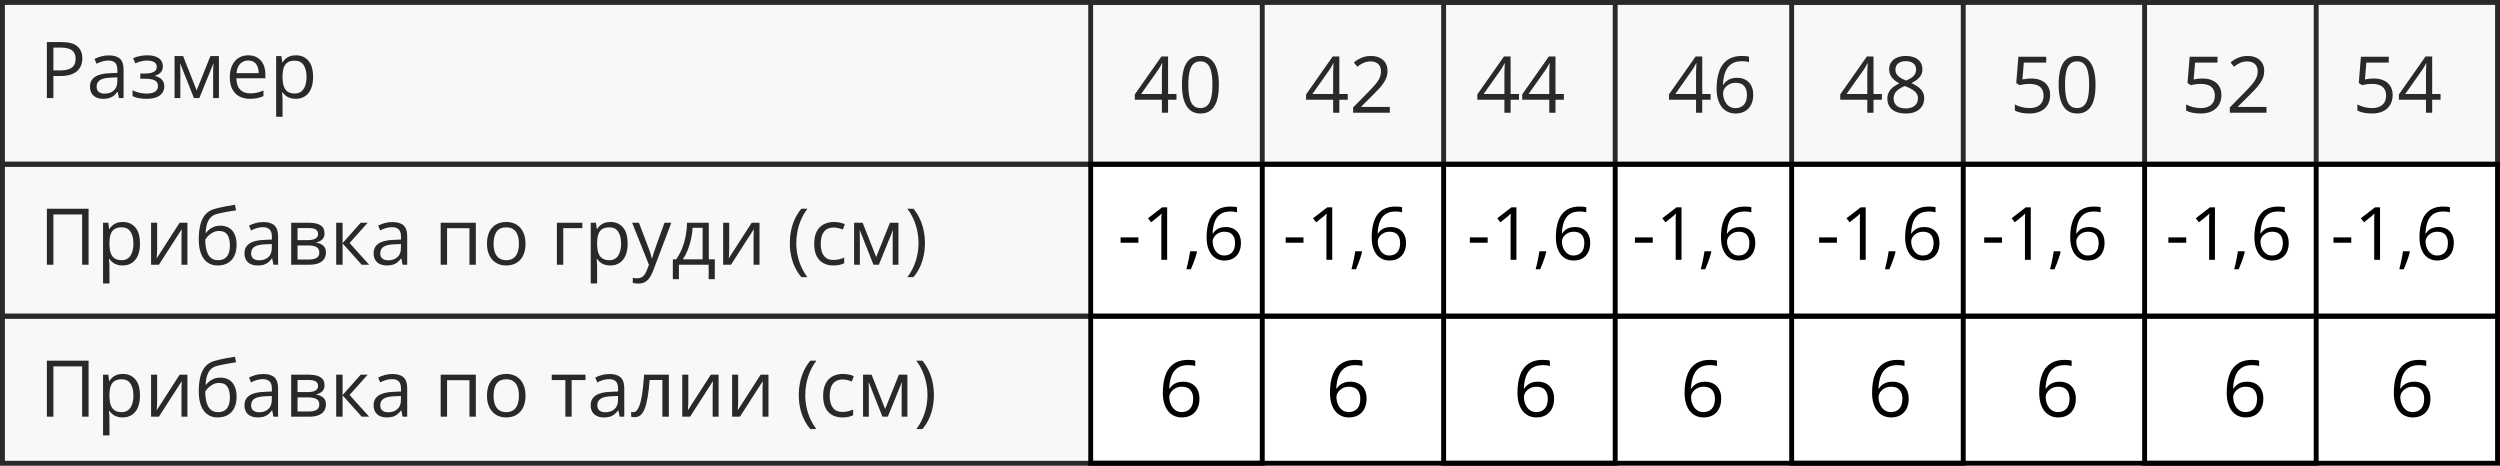 <?xml version="1.0" encoding="UTF-8"?> <svg xmlns="http://www.w3.org/2000/svg" width="510" height="95" viewBox="0 0 510 95" fill="none"><rect x="0.5" y="0.5" width="509" height="33" stroke="black"></rect><rect x="0.5" y="33.5" width="509" height="31" stroke="black"></rect><rect x="0.5" y="64.5" width="509" height="30" stroke="black"></rect><path d="M12.547 8.579C14.021 8.579 15.096 8.868 15.773 9.446C16.456 10.019 16.797 10.842 16.797 11.915C16.797 12.399 16.716 12.86 16.555 13.298C16.398 13.73 16.143 14.113 15.789 14.446C15.435 14.774 14.969 15.035 14.391 15.227C13.818 15.415 13.115 15.509 12.281 15.509H10.891V20.001H9.562V8.579H12.547ZM12.422 9.712H10.891V14.368H12.133C12.862 14.368 13.469 14.29 13.953 14.134C14.443 13.977 14.81 13.725 15.055 13.376C15.3 13.022 15.422 12.553 15.422 11.97C15.422 11.209 15.18 10.644 14.695 10.274C14.211 9.899 13.453 9.712 12.422 9.712ZM22.195 11.298C23.216 11.298 23.974 11.527 24.469 11.985C24.963 12.444 25.211 13.175 25.211 14.181V20.001H24.266L24.016 18.735H23.953C23.713 19.048 23.463 19.311 23.203 19.524C22.943 19.733 22.641 19.892 22.297 20.001C21.958 20.105 21.542 20.157 21.047 20.157C20.526 20.157 20.062 20.066 19.656 19.884C19.255 19.701 18.938 19.425 18.703 19.056C18.474 18.686 18.359 18.217 18.359 17.649C18.359 16.795 18.698 16.139 19.375 15.681C20.052 15.222 21.083 14.972 22.469 14.931L23.945 14.868V14.345C23.945 13.605 23.787 13.087 23.469 12.79C23.151 12.493 22.703 12.345 22.125 12.345C21.677 12.345 21.25 12.41 20.844 12.54C20.438 12.67 20.052 12.824 19.688 13.001L19.289 12.017C19.674 11.819 20.117 11.649 20.617 11.509C21.117 11.368 21.643 11.298 22.195 11.298ZM23.93 15.782L22.625 15.837C21.557 15.879 20.805 16.053 20.367 16.36C19.93 16.668 19.711 17.102 19.711 17.665C19.711 18.155 19.859 18.517 20.156 18.751C20.453 18.985 20.846 19.102 21.336 19.102C22.096 19.102 22.719 18.892 23.203 18.47C23.688 18.048 23.93 17.415 23.93 16.571V15.782ZM30.086 11.282C30.727 11.282 31.281 11.371 31.75 11.548C32.219 11.72 32.581 11.972 32.836 12.306C33.091 12.639 33.219 13.045 33.219 13.524C33.219 14.04 33.078 14.451 32.797 14.759C32.516 15.066 32.128 15.287 31.633 15.423V15.485C31.982 15.579 32.297 15.714 32.578 15.892C32.865 16.064 33.091 16.293 33.258 16.579C33.43 16.86 33.516 17.212 33.516 17.634C33.516 18.113 33.385 18.545 33.125 18.931C32.865 19.311 32.469 19.61 31.938 19.829C31.406 20.048 30.734 20.157 29.922 20.157C29.521 20.157 29.141 20.134 28.781 20.087C28.422 20.045 28.096 19.983 27.805 19.899C27.513 19.816 27.258 19.717 27.039 19.602V18.423C27.404 18.6 27.831 18.756 28.32 18.892C28.81 19.027 29.338 19.095 29.906 19.095C30.344 19.095 30.737 19.045 31.086 18.946C31.435 18.842 31.711 18.678 31.914 18.454C32.122 18.225 32.227 17.925 32.227 17.556C32.227 17.217 32.135 16.939 31.953 16.72C31.771 16.496 31.497 16.332 31.133 16.227C30.773 16.118 30.318 16.064 29.766 16.064H28.617V15.001H29.562C30.297 15.001 30.883 14.897 31.32 14.688C31.758 14.48 31.977 14.129 31.977 13.634C31.977 13.207 31.807 12.889 31.469 12.681C31.13 12.467 30.646 12.36 30.016 12.36C29.547 12.36 29.133 12.41 28.773 12.509C28.414 12.602 28.026 12.738 27.609 12.915L27.148 11.876C27.596 11.678 28.065 11.53 28.555 11.431C29.044 11.332 29.555 11.282 30.086 11.282ZM44.656 11.438V20.001H43.484V14.423C43.484 14.194 43.49 13.962 43.5 13.727C43.516 13.488 43.534 13.248 43.555 13.009H43.508L40.664 20.001H39.562L36.789 13.009H36.742C36.758 13.248 36.768 13.488 36.773 13.727C36.784 13.962 36.789 14.209 36.789 14.47V20.001H35.609V11.438H37.352L40.117 18.439L42.922 11.438H44.656ZM50.648 11.282C51.378 11.282 52.003 11.444 52.523 11.767C53.044 12.089 53.443 12.543 53.719 13.126C53.995 13.704 54.133 14.381 54.133 15.157V15.962H48.219C48.234 16.967 48.484 17.733 48.969 18.259C49.453 18.785 50.135 19.048 51.016 19.048C51.557 19.048 52.036 18.998 52.453 18.899C52.87 18.8 53.302 18.655 53.75 18.462V19.602C53.318 19.795 52.888 19.936 52.461 20.024C52.039 20.113 51.539 20.157 50.961 20.157C50.138 20.157 49.419 19.991 48.805 19.657C48.195 19.319 47.721 18.824 47.383 18.173C47.044 17.522 46.875 16.725 46.875 15.782C46.875 14.86 47.029 14.063 47.336 13.392C47.648 12.714 48.086 12.194 48.648 11.829C49.216 11.464 49.883 11.282 50.648 11.282ZM50.633 12.345C49.94 12.345 49.388 12.571 48.977 13.024C48.565 13.477 48.32 14.11 48.242 14.923H52.773C52.768 14.412 52.688 13.964 52.531 13.579C52.38 13.188 52.148 12.886 51.836 12.673C51.523 12.454 51.122 12.345 50.633 12.345ZM60.359 11.282C61.427 11.282 62.279 11.649 62.914 12.384C63.55 13.118 63.867 14.222 63.867 15.696C63.867 16.67 63.721 17.488 63.43 18.149C63.138 18.811 62.727 19.311 62.195 19.649C61.669 19.988 61.047 20.157 60.328 20.157C59.875 20.157 59.477 20.097 59.133 19.977C58.789 19.858 58.495 19.696 58.25 19.493C58.005 19.29 57.802 19.069 57.641 18.829H57.547C57.562 19.032 57.581 19.277 57.602 19.564C57.628 19.85 57.641 20.1 57.641 20.314V23.829H56.336V11.438H57.406L57.578 12.704H57.641C57.807 12.444 58.01 12.207 58.25 11.993C58.49 11.774 58.781 11.602 59.125 11.477C59.474 11.347 59.885 11.282 60.359 11.282ZM60.133 12.376C59.539 12.376 59.06 12.491 58.695 12.72C58.336 12.949 58.073 13.293 57.906 13.751C57.74 14.204 57.651 14.774 57.641 15.462V15.712C57.641 16.436 57.719 17.048 57.875 17.548C58.036 18.048 58.3 18.428 58.664 18.689C59.034 18.949 59.529 19.079 60.148 19.079C60.68 19.079 61.122 18.936 61.477 18.649C61.831 18.363 62.094 17.965 62.266 17.454C62.443 16.939 62.531 16.347 62.531 15.681C62.531 14.67 62.333 13.868 61.938 13.274C61.547 12.675 60.945 12.376 60.133 12.376Z" fill="black"></path><path d="M240 20.352H238.289V23H237.023V20.352H231.5V19.258L236.938 11.516H238.289V19.18H240V20.352ZM237.023 19.18V15.445C237.023 15.159 237.026 14.901 237.031 14.672C237.036 14.438 237.044 14.221 237.055 14.023C237.065 13.82 237.073 13.628 237.078 13.445C237.089 13.263 237.096 13.083 237.102 12.906H237.039C236.94 13.115 236.826 13.336 236.695 13.57C236.57 13.8 236.443 14.005 236.312 14.188L232.789 19.18H237.023ZM248.648 17.273C248.648 18.201 248.578 19.029 248.438 19.758C248.297 20.487 248.076 21.104 247.773 21.609C247.471 22.115 247.081 22.5 246.602 22.766C246.122 23.026 245.547 23.156 244.875 23.156C244.026 23.156 243.323 22.924 242.766 22.461C242.214 21.997 241.799 21.328 241.523 20.453C241.253 19.573 241.117 18.513 241.117 17.273C241.117 16.055 241.24 15.008 241.484 14.133C241.734 13.253 242.135 12.578 242.688 12.109C243.24 11.635 243.969 11.398 244.875 11.398C245.734 11.398 246.443 11.633 247 12.102C247.557 12.565 247.971 13.237 248.242 14.117C248.513 14.992 248.648 16.044 248.648 17.273ZM242.422 17.273C242.422 18.336 242.503 19.221 242.664 19.93C242.826 20.638 243.086 21.169 243.445 21.523C243.81 21.872 244.286 22.047 244.875 22.047C245.464 22.047 245.938 21.872 246.297 21.523C246.661 21.174 246.924 20.646 247.086 19.938C247.253 19.229 247.336 18.341 247.336 17.273C247.336 16.227 247.255 15.352 247.094 14.648C246.932 13.94 246.672 13.409 246.312 13.055C245.953 12.695 245.474 12.516 244.875 12.516C244.276 12.516 243.797 12.695 243.438 13.055C243.078 13.409 242.818 13.94 242.656 14.648C242.5 15.352 242.422 16.227 242.422 17.273ZM274.938 20.352H273.227V23H271.961V20.352H266.438V19.258L271.875 11.516H273.227V19.18H274.938V20.352ZM271.961 19.18V15.445C271.961 15.159 271.964 14.901 271.969 14.672C271.974 14.438 271.982 14.221 271.992 14.023C272.003 13.82 272.01 13.628 272.016 13.445C272.026 13.263 272.034 13.083 272.039 12.906H271.977C271.878 13.115 271.763 13.336 271.633 13.57C271.508 13.8 271.38 14.005 271.25 14.188L267.727 19.18H271.961ZM283.523 23H276.039V21.914L279.094 18.812C279.661 18.24 280.138 17.729 280.523 17.281C280.914 16.833 281.211 16.393 281.414 15.961C281.617 15.523 281.719 15.044 281.719 14.523C281.719 13.878 281.526 13.385 281.141 13.047C280.76 12.703 280.258 12.531 279.633 12.531C279.086 12.531 278.602 12.625 278.18 12.812C277.758 13 277.326 13.266 276.883 13.609L276.188 12.734C276.49 12.479 276.818 12.253 277.172 12.055C277.531 11.857 277.914 11.7 278.32 11.586C278.732 11.471 279.169 11.414 279.633 11.414C280.336 11.414 280.943 11.537 281.453 11.781C281.964 12.026 282.357 12.375 282.633 12.828C282.914 13.281 283.055 13.82 283.055 14.445C283.055 15.05 282.935 15.612 282.695 16.133C282.456 16.648 282.12 17.162 281.688 17.672C281.255 18.177 280.75 18.713 280.172 19.281L277.688 21.758V21.812H283.523V23ZM309.875 20.352H308.164V23H306.898V20.352H301.375V19.258L306.812 11.516H308.164V19.18H309.875V20.352ZM306.898 19.18V15.445C306.898 15.159 306.901 14.901 306.906 14.672C306.911 14.438 306.919 14.221 306.93 14.023C306.94 13.82 306.948 13.628 306.953 13.445C306.964 13.263 306.971 13.083 306.977 12.906H306.914C306.815 13.115 306.701 13.336 306.57 13.57C306.445 13.8 306.318 14.005 306.188 14.188L302.664 19.18H306.898ZM319.031 20.352H317.32V23H316.055V20.352H310.531V19.258L315.969 11.516H317.32V19.18H319.031V20.352ZM316.055 19.18V15.445C316.055 15.159 316.057 14.901 316.062 14.672C316.068 14.438 316.076 14.221 316.086 14.023C316.096 13.82 316.104 13.628 316.109 13.445C316.12 13.263 316.128 13.083 316.133 12.906H316.07C315.971 13.115 315.857 13.336 315.727 13.57C315.602 13.8 315.474 14.005 315.344 14.188L311.82 19.18H316.055ZM348.969 20.352H347.258V23H345.992V20.352H340.469V19.258L345.906 11.516H347.258V19.18H348.969V20.352ZM345.992 19.18V15.445C345.992 15.159 345.995 14.901 346 14.672C346.005 14.438 346.013 14.221 346.023 14.023C346.034 13.82 346.042 13.628 346.047 13.445C346.057 13.263 346.065 13.083 346.07 12.906H346.008C345.909 13.115 345.794 13.336 345.664 13.57C345.539 13.8 345.411 14.005 345.281 14.188L341.758 19.18H345.992ZM350.188 18.117C350.188 17.43 350.234 16.758 350.328 16.102C350.427 15.445 350.591 14.836 350.82 14.273C351.049 13.706 351.362 13.208 351.758 12.781C352.154 12.354 352.646 12.021 353.234 11.781C353.828 11.537 354.539 11.414 355.367 11.414C355.602 11.414 355.854 11.427 356.125 11.453C356.396 11.474 356.62 11.51 356.797 11.562V12.68C356.604 12.612 356.383 12.562 356.133 12.531C355.888 12.5 355.641 12.484 355.391 12.484C354.422 12.484 353.659 12.695 353.102 13.117C352.549 13.539 352.151 14.112 351.906 14.836C351.661 15.555 351.521 16.365 351.484 17.266H351.57C351.732 17.005 351.938 16.771 352.188 16.562C352.438 16.349 352.74 16.18 353.094 16.055C353.453 15.93 353.87 15.867 354.344 15.867C355.01 15.867 355.591 16.003 356.086 16.273C356.586 16.544 356.971 16.938 357.242 17.453C357.518 17.969 357.656 18.594 357.656 19.328C357.656 20.115 357.51 20.794 357.219 21.367C356.927 21.94 356.51 22.383 355.969 22.695C355.432 23.003 354.792 23.156 354.047 23.156C353.49 23.156 352.977 23.049 352.508 22.836C352.039 22.622 351.63 22.305 351.281 21.883C350.938 21.461 350.669 20.938 350.477 20.312C350.284 19.682 350.188 18.951 350.188 18.117ZM354.031 22.062C354.74 22.062 355.307 21.836 355.734 21.383C356.161 20.93 356.375 20.245 356.375 19.328C356.375 18.578 356.185 17.984 355.805 17.547C355.424 17.109 354.852 16.891 354.086 16.891C353.565 16.891 353.112 17 352.727 17.219C352.341 17.432 352.042 17.703 351.828 18.031C351.615 18.359 351.508 18.693 351.508 19.031C351.508 19.375 351.557 19.724 351.656 20.078C351.76 20.432 351.917 20.76 352.125 21.062C352.333 21.365 352.596 21.607 352.914 21.789C353.232 21.971 353.604 22.062 354.031 22.062ZM383.906 20.352H382.195V23H380.93V20.352H375.406V19.258L380.844 11.516H382.195V19.18H383.906V20.352ZM380.93 19.18V15.445C380.93 15.159 380.932 14.901 380.938 14.672C380.943 14.438 380.951 14.221 380.961 14.023C380.971 13.82 380.979 13.628 380.984 13.445C380.995 13.263 381.003 13.083 381.008 12.906H380.945C380.846 13.115 380.732 13.336 380.602 13.57C380.477 13.8 380.349 14.005 380.219 14.188L376.695 19.18H380.93ZM388.781 11.414C389.443 11.414 390.029 11.518 390.539 11.727C391.049 11.935 391.448 12.242 391.734 12.648C392.026 13.05 392.172 13.544 392.172 14.133C392.172 14.596 392.07 15.003 391.867 15.352C391.669 15.695 391.401 15.997 391.062 16.258C390.724 16.513 390.349 16.742 389.938 16.945C390.427 17.169 390.867 17.422 391.258 17.703C391.654 17.984 391.966 18.315 392.195 18.695C392.424 19.076 392.539 19.526 392.539 20.047C392.539 20.688 392.383 21.242 392.07 21.711C391.763 22.174 391.331 22.531 390.773 22.781C390.216 23.031 389.562 23.156 388.812 23.156C388.005 23.156 387.318 23.037 386.75 22.797C386.188 22.552 385.758 22.203 385.461 21.75C385.169 21.292 385.023 20.742 385.023 20.102C385.023 19.576 385.135 19.12 385.359 18.734C385.583 18.344 385.88 18.008 386.25 17.727C386.62 17.445 387.023 17.208 387.461 17.016C387.081 16.807 386.732 16.57 386.414 16.305C386.102 16.039 385.852 15.729 385.664 15.375C385.482 15.016 385.391 14.599 385.391 14.125C385.391 13.547 385.536 13.057 385.828 12.656C386.125 12.25 386.529 11.943 387.039 11.734C387.555 11.521 388.135 11.414 388.781 11.414ZM386.297 20.109C386.297 20.693 386.503 21.174 386.914 21.555C387.326 21.93 387.948 22.117 388.781 22.117C389.573 22.117 390.185 21.93 390.617 21.555C391.049 21.174 391.266 20.677 391.266 20.062C391.266 19.682 391.167 19.349 390.969 19.062C390.771 18.771 390.49 18.51 390.125 18.281C389.76 18.052 389.331 17.844 388.836 17.656L388.555 17.555C388.076 17.753 387.667 17.974 387.328 18.219C386.995 18.458 386.74 18.732 386.562 19.039C386.385 19.346 386.297 19.703 386.297 20.109ZM388.766 12.477C388.151 12.477 387.648 12.625 387.258 12.922C386.867 13.213 386.672 13.635 386.672 14.188C386.672 14.583 386.766 14.919 386.953 15.195C387.146 15.466 387.406 15.7 387.734 15.898C388.062 16.091 388.43 16.271 388.836 16.438C389.232 16.271 389.583 16.088 389.891 15.891C390.198 15.688 390.44 15.448 390.617 15.172C390.794 14.896 390.883 14.565 390.883 14.18C390.883 13.628 390.688 13.206 390.297 12.914C389.911 12.622 389.401 12.477 388.766 12.477ZM414.398 16.016C415.174 16.016 415.849 16.148 416.422 16.414C416.995 16.674 417.438 17.055 417.75 17.555C418.068 18.055 418.227 18.662 418.227 19.375C418.227 20.156 418.057 20.831 417.719 21.398C417.38 21.961 416.893 22.396 416.258 22.703C415.622 23.005 414.862 23.156 413.977 23.156C413.383 23.156 412.831 23.104 412.32 23C411.81 22.896 411.38 22.74 411.031 22.531V21.297C411.411 21.526 411.872 21.708 412.414 21.844C412.956 21.979 413.482 22.047 413.992 22.047C414.57 22.047 415.076 21.956 415.508 21.773C415.945 21.586 416.284 21.305 416.523 20.93C416.768 20.549 416.891 20.073 416.891 19.5C416.891 18.74 416.656 18.154 416.188 17.742C415.724 17.326 414.99 17.117 413.984 17.117C413.661 17.117 413.307 17.143 412.922 17.195C412.536 17.247 412.219 17.305 411.969 17.367L411.312 16.938L411.75 11.578H417.43V12.766H412.859L412.57 16.211C412.768 16.169 413.023 16.128 413.336 16.086C413.648 16.039 414.003 16.016 414.398 16.016ZM427.492 17.273C427.492 18.201 427.422 19.029 427.281 19.758C427.141 20.487 426.919 21.104 426.617 21.609C426.315 22.115 425.924 22.5 425.445 22.766C424.966 23.026 424.391 23.156 423.719 23.156C422.87 23.156 422.167 22.924 421.609 22.461C421.057 21.997 420.643 21.328 420.367 20.453C420.096 19.573 419.961 18.513 419.961 17.273C419.961 16.055 420.083 15.008 420.328 14.133C420.578 13.253 420.979 12.578 421.531 12.109C422.083 11.635 422.812 11.398 423.719 11.398C424.578 11.398 425.286 11.633 425.844 12.102C426.401 12.565 426.815 13.237 427.086 14.117C427.357 14.992 427.492 16.044 427.492 17.273ZM421.266 17.273C421.266 18.336 421.346 19.221 421.508 19.93C421.669 20.638 421.93 21.169 422.289 21.523C422.654 21.872 423.13 22.047 423.719 22.047C424.307 22.047 424.781 21.872 425.141 21.523C425.505 21.174 425.768 20.646 425.93 19.938C426.096 19.229 426.18 18.341 426.18 17.273C426.18 16.227 426.099 15.352 425.938 14.648C425.776 13.94 425.516 13.409 425.156 13.055C424.797 12.695 424.318 12.516 423.719 12.516C423.12 12.516 422.641 12.695 422.281 13.055C421.922 13.409 421.661 13.94 421.5 14.648C421.344 15.352 421.266 16.227 421.266 17.273ZM449.336 16.016C450.112 16.016 450.786 16.148 451.359 16.414C451.932 16.674 452.375 17.055 452.688 17.555C453.005 18.055 453.164 18.662 453.164 19.375C453.164 20.156 452.995 20.831 452.656 21.398C452.318 21.961 451.831 22.396 451.195 22.703C450.56 23.005 449.799 23.156 448.914 23.156C448.32 23.156 447.768 23.104 447.258 23C446.747 22.896 446.318 22.74 445.969 22.531V21.297C446.349 21.526 446.81 21.708 447.352 21.844C447.893 21.979 448.419 22.047 448.93 22.047C449.508 22.047 450.013 21.956 450.445 21.773C450.883 21.586 451.221 21.305 451.461 20.93C451.706 20.549 451.828 20.073 451.828 19.5C451.828 18.74 451.594 18.154 451.125 17.742C450.661 17.326 449.927 17.117 448.922 17.117C448.599 17.117 448.245 17.143 447.859 17.195C447.474 17.247 447.156 17.305 446.906 17.367L446.25 16.938L446.688 11.578H452.367V12.766H447.797L447.508 16.211C447.706 16.169 447.961 16.128 448.273 16.086C448.586 16.039 448.94 16.016 449.336 16.016ZM462.367 23H454.883V21.914L457.938 18.812C458.505 18.24 458.982 17.729 459.367 17.281C459.758 16.833 460.055 16.393 460.258 15.961C460.461 15.523 460.562 15.044 460.562 14.523C460.562 13.878 460.37 13.385 459.984 13.047C459.604 12.703 459.102 12.531 458.477 12.531C457.93 12.531 457.445 12.625 457.023 12.812C456.602 13 456.169 13.266 455.727 13.609L455.031 12.734C455.333 12.479 455.661 12.253 456.016 12.055C456.375 11.857 456.758 11.7 457.164 11.586C457.576 11.471 458.013 11.414 458.477 11.414C459.18 11.414 459.786 11.537 460.297 11.781C460.807 12.026 461.201 12.375 461.477 12.828C461.758 13.281 461.898 13.82 461.898 14.445C461.898 15.05 461.779 15.612 461.539 16.133C461.299 16.648 460.964 17.162 460.531 17.672C460.099 18.177 459.594 18.713 459.016 19.281L456.531 21.758V21.812H462.367V23ZM484.273 16.016C485.049 16.016 485.724 16.148 486.297 16.414C486.87 16.674 487.312 17.055 487.625 17.555C487.943 18.055 488.102 18.662 488.102 19.375C488.102 20.156 487.932 20.831 487.594 21.398C487.255 21.961 486.768 22.396 486.133 22.703C485.497 23.005 484.737 23.156 483.852 23.156C483.258 23.156 482.706 23.104 482.195 23C481.685 22.896 481.255 22.74 480.906 22.531V21.297C481.286 21.526 481.747 21.708 482.289 21.844C482.831 21.979 483.357 22.047 483.867 22.047C484.445 22.047 484.951 21.956 485.383 21.773C485.82 21.586 486.159 21.305 486.398 20.93C486.643 20.549 486.766 20.073 486.766 19.5C486.766 18.74 486.531 18.154 486.062 17.742C485.599 17.326 484.865 17.117 483.859 17.117C483.536 17.117 483.182 17.143 482.797 17.195C482.411 17.247 482.094 17.305 481.844 17.367L481.188 16.938L481.625 11.578H487.305V12.766H482.734L482.445 16.211C482.643 16.169 482.898 16.128 483.211 16.086C483.523 16.039 483.878 16.016 484.273 16.016ZM497.875 20.352H496.164V23H494.898V20.352H489.375V19.258L494.812 11.516H496.164V19.18H497.875V20.352ZM494.898 19.18V15.445C494.898 15.159 494.901 14.901 494.906 14.672C494.911 14.438 494.919 14.221 494.93 14.023C494.94 13.82 494.948 13.628 494.953 13.445C494.964 13.263 494.971 13.083 494.977 12.906H494.914C494.815 13.115 494.701 13.336 494.57 13.57C494.445 13.8 494.318 14.005 494.188 14.188L490.664 19.18H494.898Z" fill="black"></path><path d="M237.219 80.117C237.219 79.43 237.266 78.758 237.359 78.102C237.458 77.445 237.622 76.836 237.852 76.273C238.081 75.706 238.393 75.208 238.789 74.781C239.185 74.354 239.677 74.021 240.266 73.781C240.859 73.537 241.57 73.414 242.398 73.414C242.633 73.414 242.885 73.427 243.156 73.453C243.427 73.474 243.651 73.51 243.828 73.562V74.68C243.635 74.612 243.414 74.562 243.164 74.531C242.919 74.5 242.672 74.484 242.422 74.484C241.453 74.484 240.69 74.695 240.133 75.117C239.581 75.539 239.182 76.112 238.938 76.836C238.693 77.555 238.552 78.365 238.516 79.266H238.602C238.763 79.005 238.969 78.771 239.219 78.562C239.469 78.349 239.771 78.18 240.125 78.055C240.484 77.93 240.901 77.867 241.375 77.867C242.042 77.867 242.622 78.003 243.117 78.273C243.617 78.544 244.003 78.938 244.273 79.453C244.549 79.969 244.688 80.594 244.688 81.328C244.688 82.115 244.542 82.794 244.25 83.367C243.958 83.94 243.542 84.383 243 84.695C242.464 85.003 241.823 85.156 241.078 85.156C240.521 85.156 240.008 85.049 239.539 84.836C239.07 84.622 238.661 84.305 238.312 83.883C237.969 83.461 237.701 82.938 237.508 82.312C237.315 81.682 237.219 80.951 237.219 80.117ZM241.062 84.062C241.771 84.062 242.339 83.836 242.766 83.383C243.193 82.93 243.406 82.245 243.406 81.328C243.406 80.578 243.216 79.984 242.836 79.547C242.456 79.109 241.883 78.891 241.117 78.891C240.596 78.891 240.143 79 239.758 79.219C239.372 79.432 239.073 79.703 238.859 80.031C238.646 80.359 238.539 80.693 238.539 81.031C238.539 81.375 238.589 81.724 238.688 82.078C238.792 82.432 238.948 82.76 239.156 83.062C239.365 83.365 239.628 83.607 239.945 83.789C240.263 83.971 240.635 84.062 241.062 84.062ZM271.312 80.117C271.312 79.43 271.359 78.758 271.453 78.102C271.552 77.445 271.716 76.836 271.945 76.273C272.174 75.706 272.487 75.208 272.883 74.781C273.279 74.354 273.771 74.021 274.359 73.781C274.953 73.537 275.664 73.414 276.492 73.414C276.727 73.414 276.979 73.427 277.25 73.453C277.521 73.474 277.745 73.51 277.922 73.562V74.68C277.729 74.612 277.508 74.562 277.258 74.531C277.013 74.5 276.766 74.484 276.516 74.484C275.547 74.484 274.784 74.695 274.227 75.117C273.674 75.539 273.276 76.112 273.031 76.836C272.786 77.555 272.646 78.365 272.609 79.266H272.695C272.857 79.005 273.062 78.771 273.312 78.562C273.562 78.349 273.865 78.18 274.219 78.055C274.578 77.93 274.995 77.867 275.469 77.867C276.135 77.867 276.716 78.003 277.211 78.273C277.711 78.544 278.096 78.938 278.367 79.453C278.643 79.969 278.781 80.594 278.781 81.328C278.781 82.115 278.635 82.794 278.344 83.367C278.052 83.94 277.635 84.383 277.094 84.695C276.557 85.003 275.917 85.156 275.172 85.156C274.615 85.156 274.102 85.049 273.633 84.836C273.164 84.622 272.755 84.305 272.406 83.883C272.062 83.461 271.794 82.938 271.602 82.312C271.409 81.682 271.312 80.951 271.312 80.117ZM275.156 84.062C275.865 84.062 276.432 83.836 276.859 83.383C277.286 82.93 277.5 82.245 277.5 81.328C277.5 80.578 277.31 79.984 276.93 79.547C276.549 79.109 275.977 78.891 275.211 78.891C274.69 78.891 274.237 79 273.852 79.219C273.466 79.432 273.167 79.703 272.953 80.031C272.74 80.359 272.633 80.693 272.633 81.031C272.633 81.375 272.682 81.724 272.781 82.078C272.885 82.432 273.042 82.76 273.25 83.062C273.458 83.365 273.721 83.607 274.039 83.789C274.357 83.971 274.729 84.062 275.156 84.062ZM309.562 80.117C309.562 79.43 309.609 78.758 309.703 78.102C309.802 77.445 309.966 76.836 310.195 76.273C310.424 75.706 310.737 75.208 311.133 74.781C311.529 74.354 312.021 74.021 312.609 73.781C313.203 73.537 313.914 73.414 314.742 73.414C314.977 73.414 315.229 73.427 315.5 73.453C315.771 73.474 315.995 73.51 316.172 73.562V74.68C315.979 74.612 315.758 74.562 315.508 74.531C315.263 74.5 315.016 74.484 314.766 74.484C313.797 74.484 313.034 74.695 312.477 75.117C311.924 75.539 311.526 76.112 311.281 76.836C311.036 77.555 310.896 78.365 310.859 79.266H310.945C311.107 79.005 311.312 78.771 311.562 78.562C311.812 78.349 312.115 78.18 312.469 78.055C312.828 77.93 313.245 77.867 313.719 77.867C314.385 77.867 314.966 78.003 315.461 78.273C315.961 78.544 316.346 78.938 316.617 79.453C316.893 79.969 317.031 80.594 317.031 81.328C317.031 82.115 316.885 82.794 316.594 83.367C316.302 83.94 315.885 84.383 315.344 84.695C314.807 85.003 314.167 85.156 313.422 85.156C312.865 85.156 312.352 85.049 311.883 84.836C311.414 84.622 311.005 84.305 310.656 83.883C310.312 83.461 310.044 82.938 309.852 82.312C309.659 81.682 309.562 80.951 309.562 80.117ZM313.406 84.062C314.115 84.062 314.682 83.836 315.109 83.383C315.536 82.93 315.75 82.245 315.75 81.328C315.75 80.578 315.56 79.984 315.18 79.547C314.799 79.109 314.227 78.891 313.461 78.891C312.94 78.891 312.487 79 312.102 79.219C311.716 79.432 311.417 79.703 311.203 80.031C310.99 80.359 310.883 80.693 310.883 81.031C310.883 81.375 310.932 81.724 311.031 82.078C311.135 82.432 311.292 82.76 311.5 83.062C311.708 83.365 311.971 83.607 312.289 83.789C312.607 83.971 312.979 84.062 313.406 84.062ZM343.656 80.117C343.656 79.43 343.703 78.758 343.797 78.102C343.896 77.445 344.06 76.836 344.289 76.273C344.518 75.706 344.831 75.208 345.227 74.781C345.622 74.354 346.115 74.021 346.703 73.781C347.297 73.537 348.008 73.414 348.836 73.414C349.07 73.414 349.323 73.427 349.594 73.453C349.865 73.474 350.089 73.51 350.266 73.562V74.68C350.073 74.612 349.852 74.562 349.602 74.531C349.357 74.5 349.109 74.484 348.859 74.484C347.891 74.484 347.128 74.695 346.57 75.117C346.018 75.539 345.62 76.112 345.375 76.836C345.13 77.555 344.99 78.365 344.953 79.266H345.039C345.201 79.005 345.406 78.771 345.656 78.562C345.906 78.349 346.208 78.18 346.562 78.055C346.922 77.93 347.339 77.867 347.812 77.867C348.479 77.867 349.06 78.003 349.555 78.273C350.055 78.544 350.44 78.938 350.711 79.453C350.987 79.969 351.125 80.594 351.125 81.328C351.125 82.115 350.979 82.794 350.688 83.367C350.396 83.94 349.979 84.383 349.438 84.695C348.901 85.003 348.26 85.156 347.516 85.156C346.958 85.156 346.445 85.049 345.977 84.836C345.508 84.622 345.099 84.305 344.75 83.883C344.406 83.461 344.138 82.938 343.945 82.312C343.753 81.682 343.656 80.951 343.656 80.117ZM347.5 84.062C348.208 84.062 348.776 83.836 349.203 83.383C349.63 82.93 349.844 82.245 349.844 81.328C349.844 80.578 349.654 79.984 349.273 79.547C348.893 79.109 348.32 78.891 347.555 78.891C347.034 78.891 346.581 79 346.195 79.219C345.81 79.432 345.51 79.703 345.297 80.031C345.083 80.359 344.977 80.693 344.977 81.031C344.977 81.375 345.026 81.724 345.125 82.078C345.229 82.432 345.385 82.76 345.594 83.062C345.802 83.365 346.065 83.607 346.383 83.789C346.701 83.971 347.073 84.062 347.5 84.062ZM381.906 80.117C381.906 79.43 381.953 78.758 382.047 78.102C382.146 77.445 382.31 76.836 382.539 76.273C382.768 75.706 383.081 75.208 383.477 74.781C383.872 74.354 384.365 74.021 384.953 73.781C385.547 73.537 386.258 73.414 387.086 73.414C387.32 73.414 387.573 73.427 387.844 73.453C388.115 73.474 388.339 73.51 388.516 73.562V74.68C388.323 74.612 388.102 74.562 387.852 74.531C387.607 74.5 387.359 74.484 387.109 74.484C386.141 74.484 385.378 74.695 384.82 75.117C384.268 75.539 383.87 76.112 383.625 76.836C383.38 77.555 383.24 78.365 383.203 79.266H383.289C383.451 79.005 383.656 78.771 383.906 78.562C384.156 78.349 384.458 78.18 384.812 78.055C385.172 77.93 385.589 77.867 386.062 77.867C386.729 77.867 387.31 78.003 387.805 78.273C388.305 78.544 388.69 78.938 388.961 79.453C389.237 79.969 389.375 80.594 389.375 81.328C389.375 82.115 389.229 82.794 388.938 83.367C388.646 83.94 388.229 84.383 387.688 84.695C387.151 85.003 386.51 85.156 385.766 85.156C385.208 85.156 384.695 85.049 384.227 84.836C383.758 84.622 383.349 84.305 383 83.883C382.656 83.461 382.388 82.938 382.195 82.312C382.003 81.682 381.906 80.951 381.906 80.117ZM385.75 84.062C386.458 84.062 387.026 83.836 387.453 83.383C387.88 82.93 388.094 82.245 388.094 81.328C388.094 80.578 387.904 79.984 387.523 79.547C387.143 79.109 386.57 78.891 385.805 78.891C385.284 78.891 384.831 79 384.445 79.219C384.06 79.432 383.76 79.703 383.547 80.031C383.333 80.359 383.227 80.693 383.227 81.031C383.227 81.375 383.276 81.724 383.375 82.078C383.479 82.432 383.635 82.76 383.844 83.062C384.052 83.365 384.315 83.607 384.633 83.789C384.951 83.971 385.323 84.062 385.75 84.062ZM416 80.117C416 79.43 416.047 78.758 416.141 78.102C416.24 77.445 416.404 76.836 416.633 76.273C416.862 75.706 417.174 75.208 417.57 74.781C417.966 74.354 418.458 74.021 419.047 73.781C419.641 73.537 420.352 73.414 421.18 73.414C421.414 73.414 421.667 73.427 421.938 73.453C422.208 73.474 422.432 73.51 422.609 73.562V74.68C422.417 74.612 422.195 74.562 421.945 74.531C421.701 74.5 421.453 74.484 421.203 74.484C420.234 74.484 419.471 74.695 418.914 75.117C418.362 75.539 417.964 76.112 417.719 76.836C417.474 77.555 417.333 78.365 417.297 79.266H417.383C417.544 79.005 417.75 78.771 418 78.562C418.25 78.349 418.552 78.18 418.906 78.055C419.266 77.93 419.682 77.867 420.156 77.867C420.823 77.867 421.404 78.003 421.898 78.273C422.398 78.544 422.784 78.938 423.055 79.453C423.331 79.969 423.469 80.594 423.469 81.328C423.469 82.115 423.323 82.794 423.031 83.367C422.74 83.94 422.323 84.383 421.781 84.695C421.245 85.003 420.604 85.156 419.859 85.156C419.302 85.156 418.789 85.049 418.32 84.836C417.852 84.622 417.443 84.305 417.094 83.883C416.75 83.461 416.482 82.938 416.289 82.312C416.096 81.682 416 80.951 416 80.117ZM419.844 84.062C420.552 84.062 421.12 83.836 421.547 83.383C421.974 82.93 422.188 82.245 422.188 81.328C422.188 80.578 421.997 79.984 421.617 79.547C421.237 79.109 420.664 78.891 419.898 78.891C419.378 78.891 418.924 79 418.539 79.219C418.154 79.432 417.854 79.703 417.641 80.031C417.427 80.359 417.32 80.693 417.32 81.031C417.32 81.375 417.37 81.724 417.469 82.078C417.573 82.432 417.729 82.76 417.938 83.062C418.146 83.365 418.409 83.607 418.727 83.789C419.044 83.971 419.417 84.062 419.844 84.062ZM454.25 80.117C454.25 79.43 454.297 78.758 454.391 78.102C454.49 77.445 454.654 76.836 454.883 76.273C455.112 75.706 455.424 75.208 455.82 74.781C456.216 74.354 456.708 74.021 457.297 73.781C457.891 73.537 458.602 73.414 459.43 73.414C459.664 73.414 459.917 73.427 460.188 73.453C460.458 73.474 460.682 73.51 460.859 73.562V74.68C460.667 74.612 460.445 74.562 460.195 74.531C459.951 74.5 459.703 74.484 459.453 74.484C458.484 74.484 457.721 74.695 457.164 75.117C456.612 75.539 456.214 76.112 455.969 76.836C455.724 77.555 455.583 78.365 455.547 79.266H455.633C455.794 79.005 456 78.771 456.25 78.562C456.5 78.349 456.802 78.18 457.156 78.055C457.516 77.93 457.932 77.867 458.406 77.867C459.073 77.867 459.654 78.003 460.148 78.273C460.648 78.544 461.034 78.938 461.305 79.453C461.581 79.969 461.719 80.594 461.719 81.328C461.719 82.115 461.573 82.794 461.281 83.367C460.99 83.94 460.573 84.383 460.031 84.695C459.495 85.003 458.854 85.156 458.109 85.156C457.552 85.156 457.039 85.049 456.57 84.836C456.102 84.622 455.693 84.305 455.344 83.883C455 83.461 454.732 82.938 454.539 82.312C454.346 81.682 454.25 80.951 454.25 80.117ZM458.094 84.062C458.802 84.062 459.37 83.836 459.797 83.383C460.224 82.93 460.438 82.245 460.438 81.328C460.438 80.578 460.247 79.984 459.867 79.547C459.487 79.109 458.914 78.891 458.148 78.891C457.628 78.891 457.174 79 456.789 79.219C456.404 79.432 456.104 79.703 455.891 80.031C455.677 80.359 455.57 80.693 455.57 81.031C455.57 81.375 455.62 81.724 455.719 82.078C455.823 82.432 455.979 82.76 456.188 83.062C456.396 83.365 456.659 83.607 456.977 83.789C457.294 83.971 457.667 84.062 458.094 84.062ZM488.344 80.117C488.344 79.43 488.391 78.758 488.484 78.102C488.583 77.445 488.747 76.836 488.977 76.273C489.206 75.706 489.518 75.208 489.914 74.781C490.31 74.354 490.802 74.021 491.391 73.781C491.984 73.537 492.695 73.414 493.523 73.414C493.758 73.414 494.01 73.427 494.281 73.453C494.552 73.474 494.776 73.51 494.953 73.562V74.68C494.76 74.612 494.539 74.562 494.289 74.531C494.044 74.5 493.797 74.484 493.547 74.484C492.578 74.484 491.815 74.695 491.258 75.117C490.706 75.539 490.307 76.112 490.062 76.836C489.818 77.555 489.677 78.365 489.641 79.266H489.727C489.888 79.005 490.094 78.771 490.344 78.562C490.594 78.349 490.896 78.18 491.25 78.055C491.609 77.93 492.026 77.867 492.5 77.867C493.167 77.867 493.747 78.003 494.242 78.273C494.742 78.544 495.128 78.938 495.398 79.453C495.674 79.969 495.812 80.594 495.812 81.328C495.812 82.115 495.667 82.794 495.375 83.367C495.083 83.94 494.667 84.383 494.125 84.695C493.589 85.003 492.948 85.156 492.203 85.156C491.646 85.156 491.133 85.049 490.664 84.836C490.195 84.622 489.786 84.305 489.438 83.883C489.094 83.461 488.826 82.938 488.633 82.312C488.44 81.682 488.344 80.951 488.344 80.117ZM492.188 84.062C492.896 84.062 493.464 83.836 493.891 83.383C494.318 82.93 494.531 82.245 494.531 81.328C494.531 80.578 494.341 79.984 493.961 79.547C493.581 79.109 493.008 78.891 492.242 78.891C491.721 78.891 491.268 79 490.883 79.219C490.497 79.432 490.198 79.703 489.984 80.031C489.771 80.359 489.664 80.693 489.664 81.031C489.664 81.375 489.714 81.724 489.812 82.078C489.917 82.432 490.073 82.76 490.281 83.062C490.49 83.365 490.753 83.607 491.07 83.789C491.388 83.971 491.76 84.062 492.188 84.062Z" fill="black"></path><path d="M228.601 49.514V48.43H232.233V49.514H228.601ZM238.1 53H236.914V45.412C236.914 45.124 236.914 44.877 236.914 44.672C236.918 44.462 236.923 44.272 236.928 44.101C236.938 43.925 236.95 43.747 236.965 43.566C236.813 43.723 236.672 43.857 236.54 43.969C236.408 44.077 236.245 44.211 236.049 44.372L234.826 45.353L234.189 44.526L237.089 42.292H238.1V53ZM244.091 51.257L244.187 51.425C244.099 51.782 243.986 52.163 243.85 52.568C243.718 52.973 243.571 53.378 243.41 53.784C243.254 54.194 243.095 54.577 242.934 54.934H242.026C242.128 54.543 242.229 54.13 242.326 53.696C242.424 53.266 242.512 52.841 242.59 52.421C242.673 51.997 242.739 51.608 242.788 51.257H244.091ZM246.149 48.422C246.149 47.778 246.193 47.148 246.281 46.533C246.374 45.917 246.528 45.346 246.743 44.819C246.958 44.287 247.25 43.82 247.622 43.42C247.993 43.02 248.454 42.707 249.006 42.482C249.562 42.253 250.229 42.138 251.005 42.138C251.225 42.138 251.462 42.15 251.716 42.175C251.97 42.194 252.18 42.228 252.346 42.277V43.325C252.165 43.261 251.958 43.215 251.723 43.185C251.494 43.156 251.262 43.142 251.027 43.142C250.119 43.142 249.404 43.339 248.881 43.735C248.364 44.13 247.99 44.667 247.761 45.346C247.531 46.02 247.399 46.779 247.365 47.624H247.446C247.597 47.38 247.79 47.16 248.024 46.965C248.259 46.765 248.542 46.606 248.874 46.489C249.211 46.372 249.602 46.313 250.046 46.313C250.671 46.313 251.215 46.44 251.679 46.694C252.148 46.948 252.509 47.316 252.763 47.8C253.022 48.283 253.151 48.869 253.151 49.558C253.151 50.295 253.015 50.932 252.741 51.469C252.468 52.006 252.077 52.421 251.569 52.714C251.066 53.002 250.466 53.147 249.768 53.147C249.245 53.147 248.764 53.046 248.325 52.846C247.885 52.646 247.502 52.348 247.175 51.953C246.853 51.557 246.601 51.066 246.42 50.48C246.24 49.89 246.149 49.204 246.149 48.422ZM249.753 52.121C250.417 52.121 250.949 51.909 251.35 51.484C251.75 51.059 251.95 50.417 251.95 49.558C251.95 48.855 251.772 48.298 251.416 47.888C251.059 47.477 250.522 47.273 249.804 47.273C249.316 47.273 248.891 47.375 248.53 47.58C248.168 47.78 247.888 48.034 247.688 48.342C247.487 48.649 247.387 48.962 247.387 49.279C247.387 49.602 247.434 49.929 247.526 50.261C247.624 50.593 247.771 50.9 247.966 51.184C248.161 51.467 248.408 51.694 248.706 51.865C249.003 52.036 249.353 52.121 249.753 52.121ZM262.277 49.514V48.43H265.91V49.514H262.277ZM271.777 53H270.59V45.412C270.59 45.124 270.59 44.877 270.59 44.672C270.595 44.462 270.6 44.272 270.605 44.101C270.615 43.925 270.627 43.747 270.642 43.566C270.49 43.723 270.349 43.857 270.217 43.969C270.085 44.077 269.921 44.211 269.726 44.372L268.503 45.353L267.866 44.526L270.766 42.292H271.777V53ZM277.768 51.257L277.863 51.425C277.775 51.782 277.663 52.163 277.526 52.568C277.395 52.973 277.248 53.378 277.087 53.784C276.931 54.194 276.772 54.577 276.611 54.934H275.703C275.805 54.543 275.905 54.13 276.003 53.696C276.101 53.266 276.188 52.841 276.267 52.421C276.35 51.997 276.416 51.608 276.464 51.257H277.768ZM279.826 48.422C279.826 47.778 279.87 47.148 279.958 46.533C280.051 45.917 280.205 45.346 280.419 44.819C280.634 44.287 280.927 43.82 281.298 43.42C281.669 43.02 282.131 42.707 282.683 42.482C283.239 42.253 283.906 42.138 284.682 42.138C284.902 42.138 285.139 42.15 285.393 42.175C285.646 42.194 285.856 42.228 286.022 42.277V43.325C285.842 43.261 285.634 43.215 285.4 43.185C285.17 43.156 284.938 43.142 284.704 43.142C283.796 43.142 283.081 43.339 282.558 43.735C282.041 44.13 281.667 44.667 281.438 45.346C281.208 46.02 281.076 46.779 281.042 47.624H281.123C281.274 47.38 281.467 47.16 281.701 46.965C281.936 46.765 282.219 46.606 282.551 46.489C282.888 46.372 283.278 46.313 283.723 46.313C284.348 46.313 284.892 46.44 285.356 46.694C285.825 46.948 286.186 47.316 286.44 47.8C286.699 48.283 286.828 48.869 286.828 49.558C286.828 50.295 286.691 50.932 286.418 51.469C286.145 52.006 285.754 52.421 285.246 52.714C284.743 53.002 284.143 53.147 283.444 53.147C282.922 53.147 282.441 53.046 282.001 52.846C281.562 52.646 281.179 52.348 280.852 51.953C280.529 51.557 280.278 51.066 280.097 50.48C279.917 49.89 279.826 49.204 279.826 48.422ZM283.43 52.121C284.094 52.121 284.626 51.909 285.026 51.484C285.427 51.059 285.627 50.417 285.627 49.558C285.627 48.855 285.449 48.298 285.092 47.888C284.736 47.477 284.199 47.273 283.481 47.273C282.993 47.273 282.568 47.375 282.207 47.58C281.845 47.78 281.564 48.034 281.364 48.342C281.164 48.649 281.064 48.962 281.064 49.279C281.064 49.602 281.11 49.929 281.203 50.261C281.301 50.593 281.447 50.9 281.643 51.184C281.838 51.467 282.084 51.694 282.382 51.865C282.68 52.036 283.029 52.121 283.43 52.121ZM299.851 49.514V48.43H303.483V49.514H299.851ZM309.35 53H308.164V45.412C308.164 45.124 308.164 44.877 308.164 44.672C308.168 44.462 308.173 44.272 308.178 44.101C308.188 43.925 308.2 43.747 308.215 43.566C308.063 43.723 307.922 43.857 307.79 43.969C307.658 44.077 307.495 44.211 307.299 44.372L306.076 45.353L305.439 44.526L308.339 42.292H309.35V53ZM315.341 51.257L315.437 51.425C315.349 51.782 315.236 52.163 315.1 52.568C314.968 52.973 314.821 53.378 314.66 53.784C314.504 54.194 314.345 54.577 314.184 54.934H313.276C313.378 54.543 313.479 54.13 313.576 53.696C313.674 53.266 313.762 52.841 313.84 52.421C313.923 51.997 313.989 51.608 314.038 51.257H315.341ZM317.399 48.422C317.399 47.778 317.443 47.148 317.531 46.533C317.624 45.917 317.778 45.346 317.993 44.819C318.208 44.287 318.5 43.82 318.872 43.42C319.243 43.02 319.704 42.707 320.256 42.482C320.812 42.253 321.479 42.138 322.255 42.138C322.475 42.138 322.712 42.15 322.966 42.175C323.22 42.194 323.43 42.228 323.596 42.277V43.325C323.415 43.261 323.208 43.215 322.973 43.185C322.744 43.156 322.512 43.142 322.277 43.142C321.369 43.142 320.654 43.339 320.131 43.735C319.614 44.13 319.24 44.667 319.011 45.346C318.781 46.02 318.649 46.779 318.615 47.624H318.696C318.847 47.38 319.04 47.16 319.274 46.965C319.509 46.765 319.792 46.606 320.124 46.489C320.461 46.372 320.852 46.313 321.296 46.313C321.921 46.313 322.465 46.44 322.929 46.694C323.398 46.948 323.759 47.316 324.013 47.8C324.272 48.283 324.401 48.869 324.401 49.558C324.401 50.295 324.265 50.932 323.991 51.469C323.718 52.006 323.327 52.421 322.819 52.714C322.316 53.002 321.716 53.147 321.018 53.147C320.495 53.147 320.014 53.046 319.575 52.846C319.135 52.646 318.752 52.348 318.425 51.953C318.103 51.557 317.851 51.066 317.67 50.48C317.49 49.89 317.399 49.204 317.399 48.422ZM321.003 52.121C321.667 52.121 322.199 51.909 322.6 51.484C323 51.059 323.2 50.417 323.2 49.558C323.2 48.855 323.022 48.298 322.666 47.888C322.309 47.477 321.772 47.273 321.054 47.273C320.566 47.273 320.141 47.375 319.78 47.58C319.418 47.78 319.138 48.034 318.938 48.342C318.737 48.649 318.637 48.962 318.637 49.279C318.637 49.602 318.684 49.929 318.776 50.261C318.874 50.593 319.021 50.9 319.216 51.184C319.411 51.467 319.658 51.694 319.956 51.865C320.253 52.036 320.603 52.121 321.003 52.121ZM333.527 49.514V48.43H337.16V49.514H333.527ZM343.027 53H341.84V45.412C341.84 45.124 341.84 44.877 341.84 44.672C341.845 44.462 341.85 44.272 341.855 44.101C341.865 43.925 341.877 43.747 341.892 43.566C341.74 43.723 341.599 43.857 341.467 43.969C341.335 44.077 341.171 44.211 340.976 44.372L339.753 45.353L339.116 44.526L342.016 42.292H343.027V53ZM349.018 51.257L349.113 51.425C349.025 51.782 348.913 52.163 348.776 52.568C348.645 52.973 348.498 53.378 348.337 53.784C348.181 54.194 348.022 54.577 347.861 54.934H346.953C347.055 54.543 347.155 54.13 347.253 53.696C347.351 53.266 347.438 52.841 347.517 52.421C347.6 51.997 347.666 51.608 347.714 51.257H349.018ZM351.076 48.422C351.076 47.778 351.12 47.148 351.208 46.533C351.301 45.917 351.455 45.346 351.669 44.819C351.884 44.287 352.177 43.82 352.548 43.42C352.919 43.02 353.381 42.707 353.933 42.482C354.489 42.253 355.156 42.138 355.932 42.138C356.152 42.138 356.389 42.15 356.643 42.175C356.896 42.194 357.106 42.228 357.272 42.277V43.325C357.092 43.261 356.884 43.215 356.65 43.185C356.42 43.156 356.188 43.142 355.954 43.142C355.046 43.142 354.331 43.339 353.808 43.735C353.291 44.13 352.917 44.667 352.688 45.346C352.458 46.02 352.326 46.779 352.292 47.624H352.373C352.524 47.38 352.717 47.16 352.951 46.965C353.186 46.765 353.469 46.606 353.801 46.489C354.138 46.372 354.528 46.313 354.973 46.313C355.598 46.313 356.142 46.44 356.606 46.694C357.075 46.948 357.436 47.316 357.69 47.8C357.949 48.283 358.078 48.869 358.078 49.558C358.078 50.295 357.941 50.932 357.668 51.469C357.395 52.006 357.004 52.421 356.496 52.714C355.993 53.002 355.393 53.147 354.694 53.147C354.172 53.147 353.691 53.046 353.251 52.846C352.812 52.646 352.429 52.348 352.102 51.953C351.779 51.557 351.528 51.066 351.347 50.48C351.167 49.89 351.076 49.204 351.076 48.422ZM354.68 52.121C355.344 52.121 355.876 51.909 356.276 51.484C356.677 51.059 356.877 50.417 356.877 49.558C356.877 48.855 356.699 48.298 356.342 47.888C355.986 47.477 355.449 47.273 354.731 47.273C354.243 47.273 353.818 47.375 353.457 47.58C353.095 47.78 352.814 48.034 352.614 48.342C352.414 48.649 352.314 48.962 352.314 49.279C352.314 49.602 352.36 49.929 352.453 50.261C352.551 50.593 352.697 50.9 352.893 51.184C353.088 51.467 353.334 51.694 353.632 51.865C353.93 52.036 354.279 52.121 354.68 52.121ZM371.101 49.514V48.43H374.733V49.514H371.101ZM380.6 53H379.414V45.412C379.414 45.124 379.414 44.877 379.414 44.672C379.418 44.462 379.423 44.272 379.428 44.101C379.438 43.925 379.45 43.747 379.465 43.566C379.313 43.723 379.172 43.857 379.04 43.969C378.908 44.077 378.745 44.211 378.549 44.372L377.326 45.353L376.689 44.526L379.589 42.292H380.6V53ZM386.591 51.257L386.687 51.425C386.599 51.782 386.486 52.163 386.35 52.568C386.218 52.973 386.071 53.378 385.91 53.784C385.754 54.194 385.595 54.577 385.434 54.934H384.526C384.628 54.543 384.729 54.13 384.826 53.696C384.924 53.266 385.012 52.841 385.09 52.421C385.173 51.997 385.239 51.608 385.288 51.257H386.591ZM388.649 48.422C388.649 47.778 388.693 47.148 388.781 46.533C388.874 45.917 389.028 45.346 389.243 44.819C389.458 44.287 389.75 43.82 390.122 43.42C390.493 43.02 390.954 42.707 391.506 42.482C392.062 42.253 392.729 42.138 393.505 42.138C393.725 42.138 393.962 42.15 394.216 42.175C394.47 42.194 394.68 42.228 394.846 42.277V43.325C394.665 43.261 394.458 43.215 394.223 43.185C393.994 43.156 393.762 43.142 393.527 43.142C392.619 43.142 391.904 43.339 391.381 43.735C390.864 44.13 390.49 44.667 390.261 45.346C390.031 46.02 389.899 46.779 389.865 47.624H389.946C390.097 47.38 390.29 47.16 390.524 46.965C390.759 46.765 391.042 46.606 391.374 46.489C391.711 46.372 392.102 46.313 392.546 46.313C393.171 46.313 393.715 46.44 394.179 46.694C394.648 46.948 395.009 47.316 395.263 47.8C395.522 48.283 395.651 48.869 395.651 49.558C395.651 50.295 395.515 50.932 395.241 51.469C394.968 52.006 394.577 52.421 394.069 52.714C393.566 53.002 392.966 53.147 392.268 53.147C391.745 53.147 391.264 53.046 390.825 52.846C390.385 52.646 390.002 52.348 389.675 51.953C389.353 51.557 389.101 51.066 388.92 50.48C388.74 49.89 388.649 49.204 388.649 48.422ZM392.253 52.121C392.917 52.121 393.449 51.909 393.85 51.484C394.25 51.059 394.45 50.417 394.45 49.558C394.45 48.855 394.272 48.298 393.916 47.888C393.559 47.477 393.022 47.273 392.304 47.273C391.816 47.273 391.391 47.375 391.03 47.58C390.668 47.78 390.388 48.034 390.188 48.342C389.987 48.649 389.887 48.962 389.887 49.279C389.887 49.602 389.934 49.929 390.026 50.261C390.124 50.593 390.271 50.9 390.466 51.184C390.661 51.467 390.908 51.694 391.206 51.865C391.503 52.036 391.853 52.121 392.253 52.121ZM404.777 49.514V48.43H408.41V49.514H404.777ZM414.277 53H413.09V45.412C413.09 45.124 413.09 44.877 413.09 44.672C413.095 44.462 413.1 44.272 413.105 44.101C413.115 43.925 413.127 43.747 413.142 43.566C412.99 43.723 412.849 43.857 412.717 43.969C412.585 44.077 412.421 44.211 412.226 44.372L411.003 45.353L410.366 44.526L413.266 42.292H414.277V53ZM420.268 51.257L420.363 51.425C420.275 51.782 420.163 52.163 420.026 52.568C419.895 52.973 419.748 53.378 419.587 53.784C419.431 54.194 419.272 54.577 419.111 54.934H418.203C418.305 54.543 418.405 54.13 418.503 53.696C418.601 53.266 418.688 52.841 418.767 52.421C418.85 51.997 418.916 51.608 418.964 51.257H420.268ZM422.326 48.422C422.326 47.778 422.37 47.148 422.458 46.533C422.551 45.917 422.705 45.346 422.919 44.819C423.134 44.287 423.427 43.82 423.798 43.42C424.169 43.02 424.631 42.707 425.183 42.482C425.739 42.253 426.406 42.138 427.182 42.138C427.402 42.138 427.639 42.15 427.893 42.175C428.146 42.194 428.356 42.228 428.522 42.277V43.325C428.342 43.261 428.134 43.215 427.9 43.185C427.67 43.156 427.438 43.142 427.204 43.142C426.296 43.142 425.581 43.339 425.058 43.735C424.541 44.13 424.167 44.667 423.938 45.346C423.708 46.02 423.576 46.779 423.542 47.624H423.623C423.774 47.38 423.967 47.16 424.201 46.965C424.436 46.765 424.719 46.606 425.051 46.489C425.388 46.372 425.778 46.313 426.223 46.313C426.848 46.313 427.392 46.44 427.856 46.694C428.325 46.948 428.686 47.316 428.94 47.8C429.199 48.283 429.328 48.869 429.328 49.558C429.328 50.295 429.191 50.932 428.918 51.469C428.645 52.006 428.254 52.421 427.746 52.714C427.243 53.002 426.643 53.147 425.944 53.147C425.422 53.147 424.941 53.046 424.501 52.846C424.062 52.646 423.679 52.348 423.352 51.953C423.029 51.557 422.778 51.066 422.597 50.48C422.417 49.89 422.326 49.204 422.326 48.422ZM425.93 52.121C426.594 52.121 427.126 51.909 427.526 51.484C427.927 51.059 428.127 50.417 428.127 49.558C428.127 48.855 427.949 48.298 427.592 47.888C427.236 47.477 426.699 47.273 425.981 47.273C425.493 47.273 425.068 47.375 424.707 47.58C424.345 47.78 424.064 48.034 423.864 48.342C423.664 48.649 423.564 48.962 423.564 49.279C423.564 49.602 423.61 49.929 423.703 50.261C423.801 50.593 423.947 50.9 424.143 51.184C424.338 51.467 424.584 51.694 424.882 51.865C425.18 52.036 425.529 52.121 425.93 52.121ZM442.351 49.514V48.43H445.983V49.514H442.351ZM451.85 53H450.664V45.412C450.664 45.124 450.664 44.877 450.664 44.672C450.668 44.462 450.673 44.272 450.678 44.101C450.688 43.925 450.7 43.747 450.715 43.566C450.563 43.723 450.422 43.857 450.29 43.969C450.158 44.077 449.995 44.211 449.799 44.372L448.576 45.353L447.939 44.526L450.839 42.292H451.85V53ZM457.841 51.257L457.937 51.425C457.849 51.782 457.736 52.163 457.6 52.568C457.468 52.973 457.321 53.378 457.16 53.784C457.004 54.194 456.845 54.577 456.684 54.934H455.776C455.878 54.543 455.979 54.13 456.076 53.696C456.174 53.266 456.262 52.841 456.34 52.421C456.423 51.997 456.489 51.608 456.538 51.257H457.841ZM459.899 48.422C459.899 47.778 459.943 47.148 460.031 46.533C460.124 45.917 460.278 45.346 460.493 44.819C460.708 44.287 461 43.82 461.372 43.42C461.743 43.02 462.204 42.707 462.756 42.482C463.312 42.253 463.979 42.138 464.755 42.138C464.975 42.138 465.212 42.15 465.466 42.175C465.72 42.194 465.93 42.228 466.096 42.277V43.325C465.915 43.261 465.708 43.215 465.473 43.185C465.244 43.156 465.012 43.142 464.777 43.142C463.869 43.142 463.154 43.339 462.631 43.735C462.114 44.13 461.74 44.667 461.511 45.346C461.281 46.02 461.149 46.779 461.115 47.624H461.196C461.347 47.38 461.54 47.16 461.774 46.965C462.009 46.765 462.292 46.606 462.624 46.489C462.961 46.372 463.352 46.313 463.796 46.313C464.421 46.313 464.965 46.44 465.429 46.694C465.898 46.948 466.259 47.316 466.513 47.8C466.772 48.283 466.901 48.869 466.901 49.558C466.901 50.295 466.765 50.932 466.491 51.469C466.218 52.006 465.827 52.421 465.319 52.714C464.816 53.002 464.216 53.147 463.518 53.147C462.995 53.147 462.514 53.046 462.075 52.846C461.635 52.646 461.252 52.348 460.925 51.953C460.603 51.557 460.351 51.066 460.17 50.48C459.99 49.89 459.899 49.204 459.899 48.422ZM463.503 52.121C464.167 52.121 464.699 51.909 465.1 51.484C465.5 51.059 465.7 50.417 465.7 49.558C465.7 48.855 465.522 48.298 465.166 47.888C464.809 47.477 464.272 47.273 463.554 47.273C463.066 47.273 462.641 47.375 462.28 47.58C461.918 47.78 461.638 48.034 461.438 48.342C461.237 48.649 461.137 48.962 461.137 49.279C461.137 49.602 461.184 49.929 461.276 50.261C461.374 50.593 461.521 50.9 461.716 51.184C461.911 51.467 462.158 51.694 462.456 51.865C462.753 52.036 463.103 52.121 463.503 52.121ZM476.027 49.514V48.43H479.66V49.514H476.027ZM485.527 53H484.34V45.412C484.34 45.124 484.34 44.877 484.34 44.672C484.345 44.462 484.35 44.272 484.355 44.101C484.365 43.925 484.377 43.747 484.392 43.566C484.24 43.723 484.099 43.857 483.967 43.969C483.835 44.077 483.671 44.211 483.476 44.372L482.253 45.353L481.616 44.526L484.516 42.292H485.527V53ZM491.518 51.257L491.613 51.425C491.525 51.782 491.413 52.163 491.276 52.568C491.145 52.973 490.998 53.378 490.837 53.784C490.681 54.194 490.522 54.577 490.361 54.934H489.453C489.555 54.543 489.655 54.13 489.753 53.696C489.851 53.266 489.938 52.841 490.017 52.421C490.1 51.997 490.166 51.608 490.214 51.257H491.518ZM493.576 48.422C493.576 47.778 493.62 47.148 493.708 46.533C493.801 45.917 493.955 45.346 494.169 44.819C494.384 44.287 494.677 43.82 495.048 43.42C495.419 43.02 495.881 42.707 496.433 42.482C496.989 42.253 497.656 42.138 498.432 42.138C498.652 42.138 498.889 42.15 499.143 42.175C499.396 42.194 499.606 42.228 499.772 42.277V43.325C499.592 43.261 499.384 43.215 499.15 43.185C498.92 43.156 498.688 43.142 498.454 43.142C497.546 43.142 496.831 43.339 496.308 43.735C495.791 44.13 495.417 44.667 495.188 45.346C494.958 46.02 494.826 46.779 494.792 47.624H494.873C495.024 47.38 495.217 47.16 495.451 46.965C495.686 46.765 495.969 46.606 496.301 46.489C496.638 46.372 497.028 46.313 497.473 46.313C498.098 46.313 498.642 46.44 499.106 46.694C499.575 46.948 499.936 47.316 500.19 47.8C500.449 48.283 500.578 48.869 500.578 49.558C500.578 50.295 500.441 50.932 500.168 51.469C499.895 52.006 499.504 52.421 498.996 52.714C498.493 53.002 497.893 53.147 497.194 53.147C496.672 53.147 496.191 53.046 495.751 52.846C495.312 52.646 494.929 52.348 494.602 51.953C494.279 51.557 494.028 51.066 493.847 50.48C493.667 49.89 493.576 49.204 493.576 48.422ZM497.18 52.121C497.844 52.121 498.376 51.909 498.776 51.484C499.177 51.059 499.377 50.417 499.377 49.558C499.377 48.855 499.199 48.298 498.842 47.888C498.486 47.477 497.949 47.273 497.231 47.273C496.743 47.273 496.318 47.375 495.957 47.58C495.595 47.78 495.314 48.034 495.114 48.342C494.914 48.649 494.814 48.962 494.814 49.279C494.814 49.602 494.86 49.929 494.953 50.261C495.051 50.593 495.197 50.9 495.393 51.184C495.588 51.467 495.834 51.694 496.132 51.865C496.43 52.036 496.779 52.121 497.18 52.121Z" fill="black"></path><path d="M9.562 54.001V42.579H18.07V54.001H16.758V43.751H10.891V54.001H9.562ZM25.047 45.282C26.115 45.282 26.966 45.649 27.602 46.384C28.237 47.118 28.555 48.222 28.555 49.696C28.555 50.67 28.409 51.488 28.117 52.149C27.826 52.811 27.414 53.311 26.883 53.649C26.357 53.988 25.734 54.157 25.016 54.157C24.562 54.157 24.164 54.097 23.82 53.977C23.477 53.858 23.182 53.696 22.938 53.493C22.693 53.29 22.49 53.069 22.328 52.829H22.234C22.25 53.032 22.268 53.277 22.289 53.563C22.315 53.85 22.328 54.1 22.328 54.313V57.829H21.023V45.438H22.094L22.266 46.704H22.328C22.495 46.444 22.698 46.207 22.938 45.993C23.177 45.774 23.469 45.602 23.812 45.477C24.162 45.347 24.573 45.282 25.047 45.282ZM24.82 46.376C24.227 46.376 23.747 46.491 23.383 46.72C23.023 46.949 22.76 47.293 22.594 47.751C22.427 48.204 22.338 48.774 22.328 49.462V49.712C22.328 50.436 22.406 51.048 22.562 51.548C22.724 52.048 22.987 52.428 23.352 52.688C23.721 52.949 24.216 53.079 24.836 53.079C25.367 53.079 25.81 52.936 26.164 52.649C26.518 52.363 26.781 51.965 26.953 51.454C27.13 50.938 27.219 50.347 27.219 49.681C27.219 48.67 27.021 47.868 26.625 47.274C26.234 46.675 25.633 46.376 24.82 46.376ZM32.055 45.438V50.821C32.055 50.925 32.052 51.061 32.047 51.227C32.042 51.389 32.034 51.563 32.023 51.751C32.013 51.933 32.003 52.11 31.992 52.282C31.987 52.449 31.979 52.587 31.969 52.696L36.641 45.438H38.234V54.001H37.023V48.751C37.023 48.584 37.026 48.371 37.031 48.11C37.036 47.85 37.044 47.595 37.055 47.345C37.065 47.09 37.073 46.892 37.078 46.751L32.422 54.001H30.82V45.438H32.055ZM40.547 48.86C40.547 47.642 40.664 46.602 40.898 45.743C41.133 44.879 41.495 44.186 41.984 43.665C42.479 43.139 43.115 42.78 43.891 42.587C44.557 42.405 45.234 42.248 45.922 42.118C46.609 41.983 47.279 41.866 47.93 41.767L48.156 42.907C47.828 42.954 47.484 43.009 47.125 43.071C46.766 43.129 46.406 43.191 46.047 43.259C45.688 43.321 45.349 43.389 45.031 43.462C44.714 43.53 44.432 43.6 44.188 43.673C43.745 43.793 43.362 44.001 43.039 44.298C42.721 44.595 42.469 45.004 42.281 45.524C42.099 46.045 41.99 46.702 41.953 47.493H42.047C42.203 47.264 42.417 47.037 42.688 46.813C42.958 46.59 43.281 46.405 43.656 46.259C44.031 46.108 44.453 46.032 44.922 46.032C45.661 46.032 46.279 46.194 46.773 46.517C47.268 46.834 47.641 47.282 47.891 47.86C48.141 48.438 48.266 49.116 48.266 49.892C48.266 50.824 48.104 51.608 47.781 52.243C47.464 52.879 47.016 53.358 46.438 53.681C45.859 53.998 45.18 54.157 44.398 54.157C43.794 54.157 43.253 54.04 42.773 53.806C42.3 53.571 41.896 53.227 41.562 52.774C41.234 52.321 40.982 51.767 40.805 51.11C40.633 50.454 40.547 49.704 40.547 48.86ZM44.5 53.079C44.995 53.079 45.419 52.975 45.773 52.767C46.133 52.558 46.409 52.23 46.602 51.782C46.8 51.329 46.898 50.741 46.898 50.017C46.898 49.11 46.724 48.402 46.375 47.892C46.031 47.376 45.479 47.118 44.719 47.118C44.245 47.118 43.815 47.22 43.43 47.423C43.044 47.621 42.719 47.858 42.453 48.134C42.188 48.41 41.995 48.657 41.875 48.876C41.875 49.407 41.914 49.923 41.992 50.423C42.07 50.923 42.206 51.373 42.398 51.774C42.591 52.175 42.857 52.493 43.195 52.727C43.539 52.962 43.974 53.079 44.5 53.079ZM53.711 45.298C54.732 45.298 55.49 45.527 55.984 45.985C56.479 46.444 56.727 47.175 56.727 48.181V54.001H55.781L55.531 52.735H55.469C55.229 53.048 54.979 53.311 54.719 53.524C54.458 53.733 54.156 53.892 53.812 54.001C53.474 54.105 53.057 54.157 52.562 54.157C52.042 54.157 51.578 54.066 51.172 53.884C50.771 53.702 50.453 53.425 50.219 53.056C49.99 52.686 49.875 52.217 49.875 51.649C49.875 50.795 50.214 50.139 50.891 49.681C51.568 49.222 52.599 48.972 53.984 48.931L55.461 48.868V48.345C55.461 47.605 55.302 47.087 54.984 46.79C54.667 46.493 54.219 46.345 53.641 46.345C53.193 46.345 52.766 46.41 52.359 46.54C51.953 46.67 51.568 46.824 51.203 47.001L50.805 46.017C51.19 45.819 51.633 45.649 52.133 45.509C52.633 45.368 53.159 45.298 53.711 45.298ZM55.445 49.782L54.141 49.837C53.073 49.879 52.32 50.053 51.883 50.36C51.445 50.668 51.227 51.102 51.227 51.665C51.227 52.155 51.375 52.517 51.672 52.751C51.969 52.985 52.362 53.102 52.852 53.102C53.612 53.102 54.234 52.892 54.719 52.47C55.203 52.048 55.445 51.415 55.445 50.571V49.782ZM66.203 47.587C66.203 48.123 66.047 48.543 65.734 48.845C65.422 49.142 65.018 49.342 64.523 49.446V49.509C65.06 49.582 65.521 49.774 65.906 50.087C66.297 50.394 66.492 50.866 66.492 51.501C66.492 51.991 66.375 52.423 66.141 52.798C65.906 53.173 65.539 53.467 65.039 53.681C64.539 53.894 63.888 54.001 63.086 54.001H59.398V45.438H63.055C63.669 45.438 64.211 45.509 64.68 45.649C65.154 45.785 65.526 46.009 65.797 46.321C66.068 46.634 66.203 47.056 66.203 47.587ZM65.141 51.501C65.141 50.996 64.948 50.631 64.562 50.407C64.182 50.183 63.628 50.071 62.898 50.071H60.703V52.946H62.93C63.648 52.946 64.195 52.837 64.57 52.618C64.951 52.394 65.141 52.022 65.141 51.501ZM64.883 47.735C64.883 47.329 64.734 47.027 64.438 46.829C64.141 46.626 63.654 46.524 62.977 46.524H60.703V48.985H62.75C63.453 48.985 63.984 48.884 64.344 48.681C64.703 48.477 64.883 48.162 64.883 47.735ZM73.578 45.438H75.008L71.312 49.571L75.305 54.001H73.781L69.891 49.657V54.001H68.586V45.438H69.891V49.595L73.578 45.438ZM80.055 45.298C81.076 45.298 81.833 45.527 82.328 45.985C82.823 46.444 83.07 47.175 83.07 48.181V54.001H82.125L81.875 52.735H81.812C81.573 53.048 81.323 53.311 81.062 53.524C80.802 53.733 80.5 53.892 80.156 54.001C79.818 54.105 79.401 54.157 78.906 54.157C78.385 54.157 77.922 54.066 77.516 53.884C77.115 53.702 76.797 53.425 76.562 53.056C76.333 52.686 76.219 52.217 76.219 51.649C76.219 50.795 76.557 50.139 77.234 49.681C77.912 49.222 78.943 48.972 80.328 48.931L81.805 48.868V48.345C81.805 47.605 81.646 47.087 81.328 46.79C81.01 46.493 80.562 46.345 79.984 46.345C79.537 46.345 79.109 46.41 78.703 46.54C78.297 46.67 77.912 46.824 77.547 47.001L77.148 46.017C77.534 45.819 77.977 45.649 78.477 45.509C78.977 45.368 79.503 45.298 80.055 45.298ZM81.789 49.782L80.484 49.837C79.417 49.879 78.664 50.053 78.227 50.36C77.789 50.668 77.57 51.102 77.57 51.665C77.57 52.155 77.719 52.517 78.016 52.751C78.312 52.985 78.706 53.102 79.195 53.102C79.956 53.102 80.578 52.892 81.062 52.47C81.547 52.048 81.789 51.415 81.789 50.571V49.782ZM97.07 45.438V54.001H95.766V46.556H91.203V54.001H89.898V45.438H97.07ZM107.203 49.704C107.203 50.407 107.112 51.035 106.93 51.587C106.747 52.139 106.484 52.605 106.141 52.985C105.797 53.366 105.38 53.657 104.891 53.86C104.406 54.058 103.857 54.157 103.242 54.157C102.669 54.157 102.143 54.058 101.664 53.86C101.19 53.657 100.779 53.366 100.43 52.985C100.086 52.605 99.818 52.139 99.625 51.587C99.438 51.035 99.344 50.407 99.344 49.704C99.344 48.767 99.503 47.97 99.82 47.313C100.138 46.652 100.591 46.149 101.18 45.806C101.773 45.457 102.479 45.282 103.297 45.282C104.078 45.282 104.76 45.457 105.344 45.806C105.932 46.155 106.388 46.66 106.711 47.321C107.039 47.977 107.203 48.772 107.203 49.704ZM100.688 49.704C100.688 50.392 100.779 50.988 100.961 51.493C101.143 51.998 101.424 52.389 101.805 52.665C102.185 52.941 102.674 53.079 103.273 53.079C103.867 53.079 104.354 52.941 104.734 52.665C105.12 52.389 105.404 51.998 105.586 51.493C105.768 50.988 105.859 50.392 105.859 49.704C105.859 49.022 105.768 48.433 105.586 47.938C105.404 47.438 105.122 47.053 104.742 46.782C104.362 46.511 103.87 46.376 103.266 46.376C102.375 46.376 101.721 46.67 101.305 47.259C100.893 47.847 100.688 48.662 100.688 49.704ZM118.797 45.438V46.54H114.906V54.001H113.602V45.438H118.797ZM124.531 45.282C125.599 45.282 126.451 45.649 127.086 46.384C127.721 47.118 128.039 48.222 128.039 49.696C128.039 50.67 127.893 51.488 127.602 52.149C127.31 52.811 126.898 53.311 126.367 53.649C125.841 53.988 125.219 54.157 124.5 54.157C124.047 54.157 123.648 54.097 123.305 53.977C122.961 53.858 122.667 53.696 122.422 53.493C122.177 53.29 121.974 53.069 121.812 52.829H121.719C121.734 53.032 121.753 53.277 121.773 53.563C121.799 53.85 121.812 54.1 121.812 54.313V57.829H120.508V45.438H121.578L121.75 46.704H121.812C121.979 46.444 122.182 46.207 122.422 45.993C122.661 45.774 122.953 45.602 123.297 45.477C123.646 45.347 124.057 45.282 124.531 45.282ZM124.305 46.376C123.711 46.376 123.232 46.491 122.867 46.72C122.508 46.949 122.245 47.293 122.078 47.751C121.911 48.204 121.823 48.774 121.812 49.462V49.712C121.812 50.436 121.891 51.048 122.047 51.548C122.208 52.048 122.471 52.428 122.836 52.688C123.206 52.949 123.701 53.079 124.32 53.079C124.852 53.079 125.294 52.936 125.648 52.649C126.003 52.363 126.266 51.965 126.438 51.454C126.615 50.938 126.703 50.347 126.703 49.681C126.703 48.67 126.505 47.868 126.109 47.274C125.719 46.675 125.117 46.376 124.305 46.376ZM128.953 45.438H130.344L132.234 50.407C132.344 50.699 132.445 50.98 132.539 51.251C132.633 51.517 132.716 51.772 132.789 52.017C132.862 52.261 132.919 52.498 132.961 52.727H133.016C133.089 52.467 133.193 52.126 133.328 51.704C133.464 51.277 133.609 50.842 133.766 50.399L135.555 45.438H136.953L133.227 55.259C133.029 55.785 132.797 56.243 132.531 56.634C132.271 57.024 131.953 57.324 131.578 57.532C131.203 57.746 130.75 57.852 130.219 57.852C129.974 57.852 129.758 57.837 129.57 57.806C129.383 57.78 129.221 57.748 129.086 57.712V56.673C129.201 56.699 129.339 56.722 129.5 56.743C129.667 56.764 129.839 56.774 130.016 56.774C130.339 56.774 130.617 56.712 130.852 56.587C131.091 56.467 131.297 56.29 131.469 56.056C131.641 55.821 131.789 55.543 131.914 55.22L132.383 54.017L128.953 45.438ZM144.594 45.438V52.899H145.82V56.962H144.562V54.001H138.5V56.962H137.258V52.899H137.93C138.419 52.222 138.826 51.48 139.148 50.673C139.471 49.866 139.716 49.019 139.883 48.134C140.049 47.243 140.138 46.345 140.148 45.438H144.594ZM143.336 46.47H141.305C141.258 47.23 141.146 48.004 140.969 48.79C140.797 49.577 140.568 50.327 140.281 51.04C139.995 51.748 139.661 52.368 139.281 52.899H143.336V46.47ZM148.758 45.438V50.821C148.758 50.925 148.755 51.061 148.75 51.227C148.745 51.389 148.737 51.563 148.727 51.751C148.716 51.933 148.706 52.11 148.695 52.282C148.69 52.449 148.682 52.587 148.672 52.696L153.344 45.438H154.938V54.001H153.727V48.751C153.727 48.584 153.729 48.371 153.734 48.11C153.74 47.85 153.747 47.595 153.758 47.345C153.768 47.09 153.776 46.892 153.781 46.751L149.125 54.001H147.523V45.438H148.758ZM161.125 49.618C161.125 48.738 161.208 47.881 161.375 47.048C161.547 46.215 161.807 45.42 162.156 44.665C162.505 43.91 162.945 43.215 163.477 42.579H164.719C163.964 43.569 163.396 44.668 163.016 45.876C162.635 47.084 162.445 48.327 162.445 49.602C162.445 50.436 162.529 51.259 162.695 52.071C162.867 52.879 163.12 53.657 163.453 54.407C163.792 55.157 164.208 55.866 164.703 56.532H163.477C162.945 55.907 162.505 55.225 162.156 54.485C161.807 53.751 161.547 52.972 161.375 52.149C161.208 51.327 161.125 50.483 161.125 49.618ZM170 54.157C169.229 54.157 168.549 53.998 167.961 53.681C167.372 53.363 166.914 52.879 166.586 52.227C166.258 51.577 166.094 50.756 166.094 49.767C166.094 48.73 166.266 47.884 166.609 47.227C166.958 46.566 167.438 46.077 168.047 45.759C168.656 45.441 169.349 45.282 170.125 45.282C170.552 45.282 170.964 45.327 171.359 45.415C171.76 45.498 172.089 45.605 172.344 45.735L171.953 46.821C171.693 46.717 171.391 46.623 171.047 46.54C170.708 46.457 170.391 46.415 170.094 46.415C169.5 46.415 169.005 46.543 168.609 46.798C168.219 47.053 167.924 47.428 167.727 47.923C167.534 48.418 167.438 49.027 167.438 49.751C167.438 50.444 167.531 51.035 167.719 51.524C167.911 52.014 168.195 52.389 168.57 52.649C168.951 52.905 169.424 53.032 169.992 53.032C170.445 53.032 170.854 52.985 171.219 52.892C171.583 52.793 171.914 52.678 172.211 52.548V53.704C171.924 53.85 171.604 53.962 171.25 54.04C170.901 54.118 170.484 54.157 170 54.157ZM183.281 45.438V54.001H182.109V48.423C182.109 48.194 182.115 47.962 182.125 47.727C182.141 47.488 182.159 47.248 182.18 47.009H182.133L179.289 54.001H178.188L175.414 47.009H175.367C175.383 47.248 175.393 47.488 175.398 47.727C175.409 47.962 175.414 48.209 175.414 48.47V54.001H174.234V45.438H175.977L178.742 52.438L181.547 45.438H183.281ZM188.688 49.602C188.688 50.472 188.602 51.321 188.43 52.149C188.263 52.972 188.005 53.754 187.656 54.493C187.312 55.233 186.872 55.912 186.336 56.532H185.109C185.609 55.871 186.026 55.162 186.359 54.407C186.698 53.652 186.951 52.871 187.117 52.063C187.289 51.251 187.375 50.428 187.375 49.595C187.375 48.746 187.289 47.91 187.117 47.087C186.945 46.264 186.69 45.472 186.352 44.712C186.018 43.952 185.599 43.241 185.094 42.579H186.336C186.872 43.22 187.312 43.918 187.656 44.673C188.005 45.423 188.263 46.215 188.43 47.048C188.602 47.876 188.688 48.727 188.688 49.602Z" fill="black"></path><path d="M9.562 85V73.578H18.07V85H16.758V74.75H10.891V85H9.562ZM25.047 76.281C26.115 76.281 26.966 76.648 27.602 77.383C28.237 78.117 28.555 79.221 28.555 80.695C28.555 81.669 28.409 82.487 28.117 83.148C27.826 83.81 27.414 84.31 26.883 84.648C26.357 84.987 25.734 85.156 25.016 85.156C24.562 85.156 24.164 85.096 23.82 84.977C23.477 84.857 23.182 84.695 22.938 84.492C22.693 84.289 22.49 84.068 22.328 83.828H22.234C22.25 84.031 22.268 84.276 22.289 84.562C22.315 84.849 22.328 85.099 22.328 85.312V88.828H21.023V76.438H22.094L22.266 77.703H22.328C22.495 77.443 22.698 77.206 22.938 76.992C23.177 76.773 23.469 76.602 23.812 76.477C24.162 76.346 24.573 76.281 25.047 76.281ZM24.82 77.375C24.227 77.375 23.747 77.49 23.383 77.719C23.023 77.948 22.76 78.292 22.594 78.75C22.427 79.203 22.338 79.773 22.328 80.461V80.711C22.328 81.435 22.406 82.047 22.562 82.547C22.724 83.047 22.987 83.427 23.352 83.688C23.721 83.948 24.216 84.078 24.836 84.078C25.367 84.078 25.81 83.935 26.164 83.648C26.518 83.362 26.781 82.963 26.953 82.453C27.13 81.938 27.219 81.346 27.219 80.68C27.219 79.669 27.021 78.867 26.625 78.273C26.234 77.674 25.633 77.375 24.82 77.375ZM32.055 76.438V81.82C32.055 81.924 32.052 82.06 32.047 82.227C32.042 82.388 32.034 82.562 32.023 82.75C32.013 82.932 32.003 83.109 31.992 83.281C31.987 83.448 31.979 83.586 31.969 83.695L36.641 76.438H38.234V85H37.023V79.75C37.023 79.583 37.026 79.37 37.031 79.109C37.036 78.849 37.044 78.594 37.055 78.344C37.065 78.088 37.073 77.891 37.078 77.75L32.422 85H30.82V76.438H32.055ZM40.547 79.859C40.547 78.641 40.664 77.602 40.898 76.742C41.133 75.878 41.495 75.185 41.984 74.664C42.479 74.138 43.115 73.779 43.891 73.586C44.557 73.404 45.234 73.247 45.922 73.117C46.609 72.982 47.279 72.865 47.93 72.766L48.156 73.906C47.828 73.953 47.484 74.008 47.125 74.07C46.766 74.128 46.406 74.19 46.047 74.258C45.688 74.32 45.349 74.388 45.031 74.461C44.714 74.529 44.432 74.599 44.188 74.672C43.745 74.792 43.362 75 43.039 75.297C42.721 75.594 42.469 76.003 42.281 76.523C42.099 77.044 41.99 77.701 41.953 78.492H42.047C42.203 78.263 42.417 78.037 42.688 77.812C42.958 77.588 43.281 77.404 43.656 77.258C44.031 77.107 44.453 77.031 44.922 77.031C45.661 77.031 46.279 77.193 46.773 77.516C47.268 77.833 47.641 78.281 47.891 78.859C48.141 79.438 48.266 80.115 48.266 80.891C48.266 81.823 48.104 82.607 47.781 83.242C47.464 83.878 47.016 84.357 46.438 84.68C45.859 84.997 45.18 85.156 44.398 85.156C43.794 85.156 43.253 85.039 42.773 84.805C42.3 84.57 41.896 84.227 41.562 83.773C41.234 83.32 40.982 82.766 40.805 82.109C40.633 81.453 40.547 80.703 40.547 79.859ZM44.5 84.078C44.995 84.078 45.419 83.974 45.773 83.766C46.133 83.557 46.409 83.229 46.602 82.781C46.8 82.328 46.898 81.74 46.898 81.016C46.898 80.109 46.724 79.401 46.375 78.891C46.031 78.375 45.479 78.117 44.719 78.117C44.245 78.117 43.815 78.219 43.43 78.422C43.044 78.62 42.719 78.857 42.453 79.133C42.188 79.409 41.995 79.656 41.875 79.875C41.875 80.406 41.914 80.922 41.992 81.422C42.07 81.922 42.206 82.372 42.398 82.773C42.591 83.174 42.857 83.492 43.195 83.727C43.539 83.961 43.974 84.078 44.5 84.078ZM53.711 76.297C54.732 76.297 55.49 76.526 55.984 76.984C56.479 77.443 56.727 78.174 56.727 79.18V85H55.781L55.531 83.734H55.469C55.229 84.047 54.979 84.31 54.719 84.523C54.458 84.732 54.156 84.891 53.812 85C53.474 85.104 53.057 85.156 52.562 85.156C52.042 85.156 51.578 85.065 51.172 84.883C50.771 84.701 50.453 84.424 50.219 84.055C49.99 83.685 49.875 83.216 49.875 82.648C49.875 81.794 50.214 81.138 50.891 80.68C51.568 80.221 52.599 79.971 53.984 79.93L55.461 79.867V79.344C55.461 78.604 55.302 78.086 54.984 77.789C54.667 77.492 54.219 77.344 53.641 77.344C53.193 77.344 52.766 77.409 52.359 77.539C51.953 77.669 51.568 77.823 51.203 78L50.805 77.016C51.19 76.818 51.633 76.648 52.133 76.508C52.633 76.367 53.159 76.297 53.711 76.297ZM55.445 80.781L54.141 80.836C53.073 80.878 52.32 81.052 51.883 81.359C51.445 81.667 51.227 82.102 51.227 82.664C51.227 83.154 51.375 83.516 51.672 83.75C51.969 83.984 52.362 84.102 52.852 84.102C53.612 84.102 54.234 83.891 54.719 83.469C55.203 83.047 55.445 82.414 55.445 81.57V80.781ZM66.203 78.586C66.203 79.122 66.047 79.542 65.734 79.844C65.422 80.141 65.018 80.341 64.523 80.445V80.508C65.06 80.581 65.521 80.773 65.906 81.086C66.297 81.393 66.492 81.865 66.492 82.5C66.492 82.99 66.375 83.422 66.141 83.797C65.906 84.172 65.539 84.466 65.039 84.68C64.539 84.893 63.888 85 63.086 85H59.398V76.438H63.055C63.669 76.438 64.211 76.508 64.68 76.648C65.154 76.784 65.526 77.008 65.797 77.32C66.068 77.633 66.203 78.055 66.203 78.586ZM65.141 82.5C65.141 81.995 64.948 81.63 64.562 81.406C64.182 81.182 63.628 81.07 62.898 81.07H60.703V83.945H62.93C63.648 83.945 64.195 83.836 64.57 83.617C64.951 83.393 65.141 83.021 65.141 82.5ZM64.883 78.734C64.883 78.328 64.734 78.026 64.438 77.828C64.141 77.625 63.654 77.523 62.977 77.523H60.703V79.984H62.75C63.453 79.984 63.984 79.883 64.344 79.68C64.703 79.477 64.883 79.162 64.883 78.734ZM73.578 76.438H75.008L71.312 80.57L75.305 85H73.781L69.891 80.656V85H68.586V76.438H69.891V80.594L73.578 76.438ZM80.055 76.297C81.076 76.297 81.833 76.526 82.328 76.984C82.823 77.443 83.07 78.174 83.07 79.18V85H82.125L81.875 83.734H81.812C81.573 84.047 81.323 84.31 81.062 84.523C80.802 84.732 80.5 84.891 80.156 85C79.818 85.104 79.401 85.156 78.906 85.156C78.385 85.156 77.922 85.065 77.516 84.883C77.115 84.701 76.797 84.424 76.562 84.055C76.333 83.685 76.219 83.216 76.219 82.648C76.219 81.794 76.557 81.138 77.234 80.68C77.912 80.221 78.943 79.971 80.328 79.93L81.805 79.867V79.344C81.805 78.604 81.646 78.086 81.328 77.789C81.01 77.492 80.562 77.344 79.984 77.344C79.537 77.344 79.109 77.409 78.703 77.539C78.297 77.669 77.912 77.823 77.547 78L77.148 77.016C77.534 76.818 77.977 76.648 78.477 76.508C78.977 76.367 79.503 76.297 80.055 76.297ZM81.789 80.781L80.484 80.836C79.417 80.878 78.664 81.052 78.227 81.359C77.789 81.667 77.57 82.102 77.57 82.664C77.57 83.154 77.719 83.516 78.016 83.75C78.312 83.984 78.706 84.102 79.195 84.102C79.956 84.102 80.578 83.891 81.062 83.469C81.547 83.047 81.789 82.414 81.789 81.57V80.781ZM97.07 76.438V85H95.766V77.555H91.203V85H89.898V76.438H97.07ZM107.203 80.703C107.203 81.406 107.112 82.034 106.93 82.586C106.747 83.138 106.484 83.604 106.141 83.984C105.797 84.365 105.38 84.656 104.891 84.859C104.406 85.057 103.857 85.156 103.242 85.156C102.669 85.156 102.143 85.057 101.664 84.859C101.19 84.656 100.779 84.365 100.43 83.984C100.086 83.604 99.818 83.138 99.625 82.586C99.438 82.034 99.344 81.406 99.344 80.703C99.344 79.766 99.503 78.969 99.82 78.312C100.138 77.651 100.591 77.148 101.18 76.805C101.773 76.456 102.479 76.281 103.297 76.281C104.078 76.281 104.76 76.456 105.344 76.805C105.932 77.154 106.388 77.659 106.711 78.32C107.039 78.977 107.203 79.771 107.203 80.703ZM100.688 80.703C100.688 81.391 100.779 81.987 100.961 82.492C101.143 82.997 101.424 83.388 101.805 83.664C102.185 83.94 102.674 84.078 103.273 84.078C103.867 84.078 104.354 83.94 104.734 83.664C105.12 83.388 105.404 82.997 105.586 82.492C105.768 81.987 105.859 81.391 105.859 80.703C105.859 80.021 105.768 79.432 105.586 78.938C105.404 78.438 105.122 78.052 104.742 77.781C104.362 77.51 103.87 77.375 103.266 77.375C102.375 77.375 101.721 77.669 101.305 78.258C100.893 78.846 100.688 79.662 100.688 80.703ZM119.438 77.539H116.617V85H115.336V77.539H112.555V76.438H119.438V77.539ZM124.336 76.297C125.357 76.297 126.115 76.526 126.609 76.984C127.104 77.443 127.352 78.174 127.352 79.18V85H126.406L126.156 83.734H126.094C125.854 84.047 125.604 84.31 125.344 84.523C125.083 84.732 124.781 84.891 124.438 85C124.099 85.104 123.682 85.156 123.188 85.156C122.667 85.156 122.203 85.065 121.797 84.883C121.396 84.701 121.078 84.424 120.844 84.055C120.615 83.685 120.5 83.216 120.5 82.648C120.5 81.794 120.839 81.138 121.516 80.68C122.193 80.221 123.224 79.971 124.609 79.93L126.086 79.867V79.344C126.086 78.604 125.927 78.086 125.609 77.789C125.292 77.492 124.844 77.344 124.266 77.344C123.818 77.344 123.391 77.409 122.984 77.539C122.578 77.669 122.193 77.823 121.828 78L121.43 77.016C121.815 76.818 122.258 76.648 122.758 76.508C123.258 76.367 123.784 76.297 124.336 76.297ZM126.07 80.781L124.766 80.836C123.698 80.878 122.945 81.052 122.508 81.359C122.07 81.667 121.852 82.102 121.852 82.664C121.852 83.154 122 83.516 122.297 83.75C122.594 83.984 122.987 84.102 123.477 84.102C124.237 84.102 124.859 83.891 125.344 83.469C125.828 83.047 126.07 82.414 126.07 81.57V80.781ZM136.445 85H135.125V77.523H132.523C132.419 78.872 132.286 80.029 132.125 80.992C131.969 81.951 131.771 82.734 131.531 83.344C131.297 83.948 131.01 84.393 130.672 84.68C130.339 84.961 129.94 85.102 129.477 85.102C129.336 85.102 129.203 85.094 129.078 85.078C128.953 85.062 128.846 85.037 128.758 85V84.016C128.826 84.037 128.896 84.052 128.969 84.062C129.047 84.073 129.128 84.078 129.211 84.078C129.445 84.078 129.659 83.982 129.852 83.789C130.049 83.591 130.227 83.294 130.383 82.898C130.544 82.503 130.688 82.003 130.812 81.398C130.938 80.789 131.047 80.073 131.141 79.25C131.24 78.422 131.326 77.484 131.398 76.438H136.445V85ZM140.414 76.438V81.82C140.414 81.924 140.411 82.06 140.406 82.227C140.401 82.388 140.393 82.562 140.383 82.75C140.372 82.932 140.362 83.109 140.352 83.281C140.346 83.448 140.339 83.586 140.328 83.695L145 76.438H146.594V85H145.383V79.75C145.383 79.583 145.385 79.37 145.391 79.109C145.396 78.849 145.404 78.594 145.414 78.344C145.424 78.088 145.432 77.891 145.438 77.75L140.781 85H139.18V76.438H140.414ZM150.586 76.438V81.82C150.586 81.924 150.583 82.06 150.578 82.227C150.573 82.388 150.565 82.562 150.555 82.75C150.544 82.932 150.534 83.109 150.523 83.281C150.518 83.448 150.51 83.586 150.5 83.695L155.172 76.438H156.766V85H155.555V79.75C155.555 79.583 155.557 79.37 155.562 79.109C155.568 78.849 155.576 78.594 155.586 78.344C155.596 78.088 155.604 77.891 155.609 77.75L150.953 85H149.352V76.438H150.586ZM162.953 80.617C162.953 79.737 163.036 78.88 163.203 78.047C163.375 77.213 163.635 76.419 163.984 75.664C164.333 74.909 164.773 74.213 165.305 73.578H166.547C165.792 74.568 165.224 75.667 164.844 76.875C164.464 78.083 164.273 79.326 164.273 80.602C164.273 81.435 164.357 82.258 164.523 83.07C164.695 83.878 164.948 84.656 165.281 85.406C165.62 86.156 166.036 86.865 166.531 87.531H165.305C164.773 86.906 164.333 86.224 163.984 85.484C163.635 84.75 163.375 83.971 163.203 83.148C163.036 82.326 162.953 81.482 162.953 80.617ZM171.828 85.156C171.057 85.156 170.378 84.997 169.789 84.68C169.201 84.362 168.742 83.878 168.414 83.227C168.086 82.576 167.922 81.755 167.922 80.766C167.922 79.729 168.094 78.883 168.438 78.227C168.786 77.565 169.266 77.076 169.875 76.758C170.484 76.44 171.177 76.281 171.953 76.281C172.38 76.281 172.792 76.326 173.188 76.414C173.589 76.497 173.917 76.604 174.172 76.734L173.781 77.82C173.521 77.716 173.219 77.622 172.875 77.539C172.536 77.456 172.219 77.414 171.922 77.414C171.328 77.414 170.833 77.542 170.438 77.797C170.047 78.052 169.753 78.427 169.555 78.922C169.362 79.417 169.266 80.026 169.266 80.75C169.266 81.443 169.359 82.034 169.547 82.523C169.74 83.013 170.023 83.388 170.398 83.648C170.779 83.904 171.253 84.031 171.82 84.031C172.273 84.031 172.682 83.984 173.047 83.891C173.411 83.792 173.742 83.677 174.039 83.547V84.703C173.753 84.849 173.432 84.961 173.078 85.039C172.729 85.117 172.312 85.156 171.828 85.156ZM185.109 76.438V85H183.938V79.422C183.938 79.193 183.943 78.961 183.953 78.727C183.969 78.487 183.987 78.247 184.008 78.008H183.961L181.117 85H180.016L177.242 78.008H177.195C177.211 78.247 177.221 78.487 177.227 78.727C177.237 78.961 177.242 79.208 177.242 79.469V85H176.062V76.438H177.805L180.57 83.438L183.375 76.438H185.109ZM190.516 80.602C190.516 81.471 190.43 82.32 190.258 83.148C190.091 83.971 189.833 84.753 189.484 85.492C189.141 86.232 188.701 86.912 188.164 87.531H186.938C187.438 86.87 187.854 86.162 188.188 85.406C188.526 84.651 188.779 83.87 188.945 83.062C189.117 82.25 189.203 81.427 189.203 80.594C189.203 79.745 189.117 78.909 188.945 78.086C188.773 77.263 188.518 76.471 188.18 75.711C187.846 74.951 187.427 74.24 186.922 73.578H188.164C188.701 74.219 189.141 74.917 189.484 75.672C189.833 76.422 190.091 77.213 190.258 78.047C190.43 78.875 190.516 79.727 190.516 80.602Z" fill="black"></path><rect x="222.5" y="0.5" width="35" height="94" stroke="black"></rect><rect x="294.5" y="0.5" width="35" height="94" stroke="black"></rect><rect x="365.5" y="0.5" width="35" height="94" stroke="black"></rect><rect x="437.5" y="0.5" width="35" height="94" stroke="black"></rect><rect width="510" height="33" fill="#D9D9D9" fill-opacity="0.19"></rect><rect y="33" width="222" height="62" fill="#D9D9D9" fill-opacity="0.19"></rect></svg> 